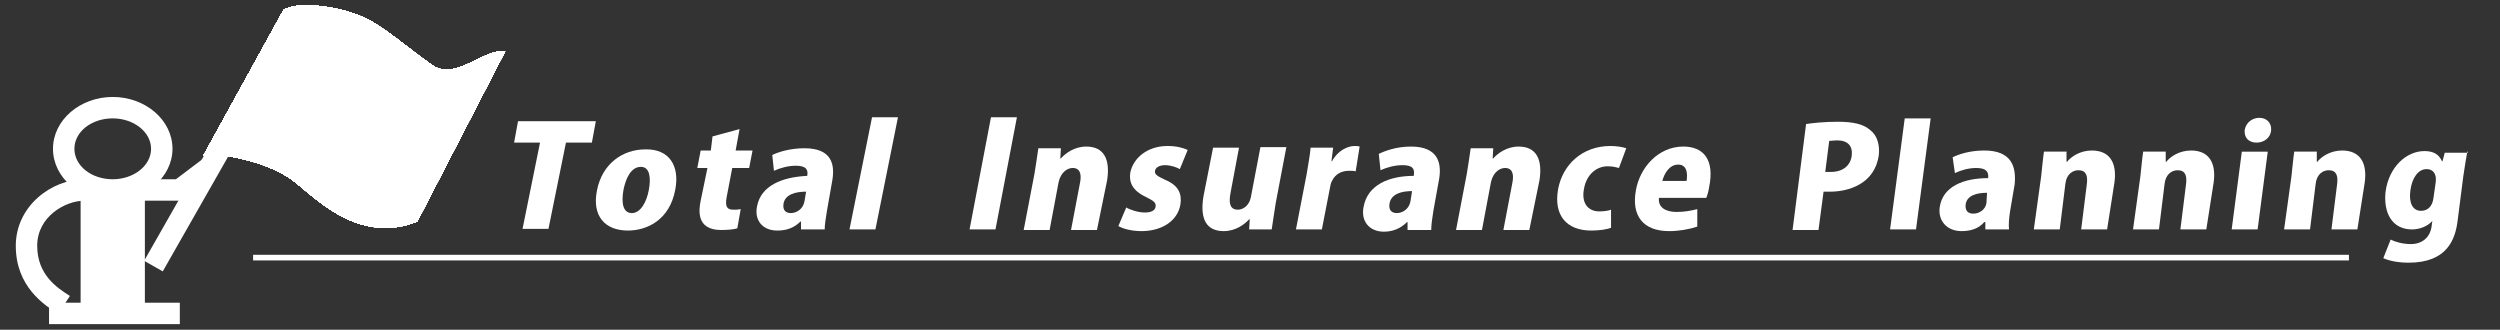 <?xml version="1.0" encoding="utf-8"?>
<!-- Generator: Adobe Illustrator 23.0.0, SVG Export Plug-In . SVG Version: 6.00 Build 0)  -->
<svg version="1.1" id="レイヤー_1" xmlns="http://www.w3.org/2000/svg" xmlns:xlink="http://www.w3.org/1999/xlink" x="0px"
	 y="0px" viewBox="0 0 443.5 58.5" style="enable-background:new 0 0 443.5 58.5;" xml:space="preserve">
<rect x="0" y="0" width="443.5" height="58.5" fill="#333333" stroke="none"/>
<style type="text/css">
	.st0{fill:#FFFFFF;}
	.st1{clip-path:url(#SVGID_3_);fill:#FFFFFF;}
	.st2{clip-path:url(#SVGID_5_);fill:#FFFFFF;}
	.st3{clip-path:url(#SVGID_7_);fill:#FFFFFF;}
	.st4{clip-path:url(#SVGID_9_);fill:#FFFFFF;}
	.st5{clip-path:url(#SVGID_11_);fill:#FFFFFF;}
	.st6{clip-path:url(#SVGID_13_);fill:#FFFFFF;}
	.st7{clip-path:url(#SVGID_15_);fill:#FFFFFF;}
	.st8{clip-path:url(#SVGID_17_);fill:#FFFFFF;}
	.st9{clip-path:url(#SVGID_19_);fill:#FFFFFF;}
	.st10{clip-path:url(#SVGID_21_);fill:#FFFFFF;}
	.st11{clip-path:url(#SVGID_23_);fill:#FFFFFF;}
	.st12{clip-path:url(#SVGID_25_);fill:#FFFFFF;}
	.st13{clip-path:url(#SVGID_27_);fill:#FFFFFF;}
	.st14{clip-path:url(#SVGID_29_);fill:#FFFFFF;}
	.st15{clip-path:url(#SVGID_31_);fill:#FFFFFF;}
	.st16{clip-path:url(#SVGID_33_);fill:#FFFFFF;}
	.st17{clip-path:url(#SVGID_35_);fill:#FFFFFF;}
	.st18{clip-path:url(#SVGID_37_);fill:#FFFFFF;}
	.st19{clip-path:url(#SVGID_39_);fill:#FFFFFF;}
	.st20{clip-path:url(#SVGID_41_);fill:#FFFFFF;}
	.st21{clip-path:url(#SVGID_43_);fill:#FFFFFF;}
	.st22{clip-path:url(#SVGID_45_);fill:#FFFFFF;}
	.st23{clip-path:url(#SVGID_47_);fill:#FFFFFF;}
	.st24{clip-path:url(#SVGID_49_);fill:#FFFFFF;}
	.st25{clip-path:url(#SVGID_51_);fill:#FFFFFF;}
	.st26{clip-path:url(#SVGID_53_);fill:#FFFFFF;}
	.st27{clip-path:url(#SVGID_55_);fill:#FFFFFF;}
	.st28{clip-path:url(#SVGID_57_);fill:#FFFFFF;}
	.st29{clip-path:url(#SVGID_59_);fill:#FFFFFF;}
	.st30{clip-path:url(#SVGID_61_);fill:#FFFFFF;}
	.st31{clip-path:url(#SVGID_63_);fill:#FFFFFF;}
	.st32{clip-path:url(#SVGID_65_);fill:#FFFFFF;}
	.st33{clip-path:url(#SVGID_67_);fill:#FFFFFF;}
	.st34{clip-path:url(#SVGID_69_);fill:#FFFFFF;}
	.st35{clip-path:url(#SVGID_71_);fill:#FFFFFF;}
	.st36{clip-path:url(#SVGID_73_);fill:#FFFFFF;}
	.st37{clip-path:url(#SVGID_75_);fill:#FFFFFF;}
	.st38{clip-path:url(#SVGID_77_);fill:#FFFFFF;}
	.st39{clip-path:url(#SVGID_79_);fill:#FFFFFF;}
	.st40{clip-path:url(#SVGID_81_);fill:#FFFFFF;}
	.st41{clip-path:url(#SVGID_83_);fill:#FFFFFF;}
	.st42{clip-path:url(#SVGID_85_);fill:#FFFFFF;}
	.st43{clip-path:url(#SVGID_87_);fill:#FFFFFF;}
	.st44{clip-path:url(#SVGID_89_);fill:#FFFFFF;}
	.st45{clip-path:url(#SVGID_91_);fill:#FFFFFF;}
	.st46{clip-path:url(#SVGID_93_);fill:#FFFFFF;}
	.st47{clip-path:url(#SVGID_95_);fill:#FFFFFF;}
	.st48{clip-path:url(#SVGID_97_);fill:#FFFFFF;}
	.st49{clip-path:url(#SVGID_99_);fill:#FFFFFF;}
	.st50{clip-path:url(#SVGID_101_);fill:#FFFFFF;}
	.st51{clip-path:url(#SVGID_103_);fill:#FFFFFF;}
	.st52{clip-path:url(#SVGID_105_);fill:#FFFFFF;}
	.st53{clip-path:url(#SVGID_107_);fill:#FFFFFF;}
	.st54{clip-path:url(#SVGID_109_);fill:#FFFFFF;}
	.st55{clip-path:url(#SVGID_111_);fill:#FFFFFF;}
	.st56{clip-path:url(#SVGID_113_);fill:#FFFFFF;}
	.st57{clip-path:url(#SVGID_115_);fill:#FFFFFF;}
	.st58{clip-path:url(#SVGID_117_);fill:#FFFFFF;}
	.st59{clip-path:url(#SVGID_119_);fill:#FFFFFF;}
	.st60{clip-path:url(#SVGID_121_);fill:#FFFFFF;}
	.st61{clip-path:url(#SVGID_123_);fill:#FFFFFF;}
	.st62{clip-path:url(#SVGID_125_);fill:#FFFFFF;}
	.st63{clip-path:url(#SVGID_127_);fill:#FFFFFF;}
	.st64{clip-path:url(#SVGID_129_);fill:#FFFFFF;}
	.st65{clip-path:url(#SVGID_131_);fill:#FFFFFF;}
	.st66{clip-path:url(#SVGID_133_);fill:#FFFFFF;}
	.st67{clip-path:url(#SVGID_135_);fill:#FFFFFF;}
	.st68{clip-path:url(#SVGID_137_);fill:#FFFFFF;}
	.st69{clip-path:url(#SVGID_139_);fill:#FFFFFF;}
	.st70{clip-path:url(#SVGID_141_);fill:#FFFFFF;}
	.st71{clip-path:url(#SVGID_143_);fill:#FFFFFF;}
	.st72{clip-path:url(#SVGID_145_);fill:#FFFFFF;}
	.st73{clip-path:url(#SVGID_147_);fill:#FFFFFF;}
	.st74{clip-path:url(#SVGID_149_);fill:#FFFFFF;}
	.st75{clip-path:url(#SVGID_159_);fill:#FFFFFF;}
	.st76{clip-path:url(#SVGID_161_);fill:#FFFFFF;}
	.st77{clip-path:url(#SVGID_163_);fill:#FFFFFF;}
	.st78{clip-path:url(#SVGID_165_);fill:#FFFFFF;}
	.st79{clip-path:url(#SVGID_167_);fill:#FFFFFF;}
	.st80{clip-path:url(#SVGID_169_);fill:#FFFFFF;}
	.st81{clip-path:url(#SVGID_173_);fill:#FFFFFF;}
	.st82{clip-path:url(#SVGID_175_);fill:#FFFFFF;}
	.st83{clip-path:url(#SVGID_177_);fill:#FFFFFF;}
	.st84{clip-path:url(#SVGID_179_);fill:#FFFFFF;}
	.st85{clip-path:url(#SVGID_181_);fill:#FFFFFF;}
	.st86{clip-path:url(#SVGID_183_);fill:#FFFFFF;}
	.st87{clip-path:url(#SVGID_185_);fill:#FFFFFF;}
	.st88{clip-path:url(#SVGID_187_);fill:#FFFFFF;}
	.st89{clip-path:url(#SVGID_189_);fill:#FFFFFF;}
	.st90{clip-path:url(#SVGID_191_);fill:#FFFFFF;}
	.st91{clip-path:url(#SVGID_193_);fill:#FFFFFF;}
	.st92{clip-path:url(#SVGID_195_);fill:#FFFFFF;}
	.st93{clip-path:url(#SVGID_197_);fill:#FFFFFF;}
	.st94{clip-path:url(#SVGID_199_);fill:#FFFFFF;}
	.st95{clip-path:url(#SVGID_201_);fill:#FFFFFF;}
	.st96{clip-path:url(#SVGID_203_);fill:#FFFFFF;}
	.st97{clip-path:url(#SVGID_205_);fill:#FFFFFF;}
	.st98{clip-path:url(#SVGID_207_);fill:#FFFFFF;}
	.st99{clip-path:url(#SVGID_209_);fill:#FFFFFF;}
	.st100{clip-path:url(#SVGID_211_);fill:#FFFFFF;}
	.st101{clip-path:url(#SVGID_213_);fill:#FFFFFF;}
	.st102{clip-path:url(#SVGID_215_);fill:#FFFFFF;}
	.st103{clip-path:url(#SVGID_217_);fill:#FFFFFF;}
	.st104{clip-path:url(#SVGID_219_);fill:#FFFFFF;}
	.st105{clip-path:url(#SVGID_221_);fill:#FFFFFF;}
	.st106{clip-path:url(#SVGID_223_);fill:#FFFFFF;}
	.st107{clip-path:url(#SVGID_225_);fill:#FFFFFF;}
	.st108{clip-path:url(#SVGID_227_);fill:#FFFFFF;}
	.st109{fill:none;stroke:#FFFFFF;stroke-miterlimit:10;}
</style>
<g>
	<g>
		<g>
			<path class="st0" d="M105,25.3h-4.6l-3.1,15.3h-4.6l3.1-15.3h-4.6l0.7-3.8h13.8L105,25.3z"/>
		</g>
		<g>
			<path class="st0" d="M119.8,33.6c-1,5.5-5.1,7.3-8.4,7.3c-4.1,0-6.4-2.6-5.5-7.1c0.9-4.7,4.5-7.3,8.6-7.3
				C118.7,26.4,120.6,29.4,119.8,33.6z M113.7,29.6c-1.8,0-2.7,2.1-3.1,4.1c-0.4,2.3-0.1,4.1,1.5,4.1c1.5,0,2.6-1.9,3-4.1
				C115.5,31.6,115.3,29.6,113.7,29.6z"/>
		</g>
		<g>
			<path class="st0" d="M126.4,24.2l4.8-1.3l-0.7,3.8h3l-0.6,3.1h-3l-1,5.2c-0.3,1.7,0.1,2.2,1.2,2.2c0.5,0,0.8,0,1.3-0.1l-0.6,3.4
				c-0.6,0.2-1.7,0.3-2.9,0.3c-4.5,0-3.9-3.7-3.6-5.2l1.2-5.8h-1.8l0.6-3.1h1.8L126.4,24.2z"/>
		</g>
		<g>
			<path class="st0" d="M146.7,37.4c-0.2,1.3-0.4,2.4-0.4,3.3h-4.2v-1.4H142c-1.2,1.2-2.6,1.6-4.1,1.6c-2.7,0-4.1-1.9-3.6-4.3
				c0.7-3.7,4.5-5.2,8.9-5.4c0.2-1-0.1-1.8-2-1.8c-1.4,0-2.8,0.4-3.9,0.9l-0.3-2.8c1-0.5,3.1-1.2,5.7-1.2c4.9,0,5.5,2.9,4.9,6
				L146.7,37.4z M143,34c-1.9,0-3.7,0.5-4,2.1c-0.2,1.2,0.4,1.7,1.3,1.7c0.9,0,2.1-0.6,2.4-2L143,34z"/>
		</g>
		<g>
			<path class="st0" d="M155.3,40.7h-4.6l4-19.9h4.6L155.3,40.7z"/>
		</g>
	</g>
	<g>
		<g>
			<path class="st0" d="M175.8,20.8h4.6l-3.8,19.9H172L175.8,20.8z"/>
		</g>
		<g>
			<path class="st0" d="M194.6,40.8h-4.6l1.6-8.4c0.3-1.5,0-2.6-1.3-2.6c-0.9,0-2.1,0.7-2.5,2.5l-1.6,8.5h-4.6l1.9-9.9
				c0.3-1.7,0.5-3.3,0.7-4.6h4l-0.1,1.8h0.1c0.8-0.9,2.4-2.1,4.5-2.1c3.1,0,4.3,2.2,3.7,6L194.6,40.8z"/>
		</g>
		<g>
			<path class="st0" d="M209.3,30c-0.5-0.3-1.6-0.7-2.6-0.7s-1.7,0.4-1.8,1c-0.1,0.6,0.3,0.9,1.8,1.6c2.4,1,3,2.5,2.7,4.4
				c-0.5,2.9-3.3,4.7-6.9,4.7c-1.7,0-3.3-0.4-4.1-0.9l1.4-3.3c0.6,0.4,2.1,0.9,3.3,0.9c1.2,0,1.8-0.4,1.9-1c0.1-0.7-0.2-1-1.6-1.7
				c-2.6-1.2-3.1-2.7-2.9-4.3c0.5-2.7,3.1-4.8,6.6-4.8c1.6,0,2.7,0.3,3.6,0.7L209.3,30z"/>
		</g>
		<g>
			<path class="st0" d="M226.3,36.1c-0.3,1.8-0.5,3.4-0.7,4.6h-4l0.1-1.8h-0.1c-0.8,0.9-2.4,2.1-4.5,2.1c-3,0-4.3-2-3.6-6.2l1.7-8.6
				h4.6l-1.5,8c-0.4,2,0,3,1.3,3c0.9,0,2-0.7,2.3-2.2l1.7-8.9h4.6L226.3,36.1z"/>
		</g>
		<g>
			<path class="st0" d="M240.5,30.4c-0.3-0.1-0.6-0.1-1.2-0.1c-1.2,0-2.4,0.5-3,1.8c-0.2,0.3-0.3,0.8-0.4,1.4l-1.4,7.2h-4.6l1.9-9.8
				c0.3-1.9,0.6-3.4,0.7-4.7h4l-0.3,2.4h0.1c1-1.9,2.8-2.7,4-2.7c0.4,0,0.6,0,0.9,0.1L240.5,30.4z"/>
		</g>
		<g>
			<path class="st0" d="M254.3,37.3c-0.2,1.3-0.4,2.5-0.4,3.5h-4.2v-1.4h-0.1c-1.2,1.2-2.6,1.7-4.1,1.7c-2.7,0-4.1-2-3.6-4.4
				c0.7-3.9,4.5-5.5,8.9-5.5c0.2-1.2-0.1-1.9-2-1.9c-1.4,0-2.8,0.4-3.9,0.9l-0.3-2.9c1-0.5,3.1-1.3,5.7-1.3c4.9,0,5.6,3,4.9,6.3
				L254.3,37.3z M250.5,33.9c-1.9,0-3.7,0.5-4,2.2c-0.2,1.2,0.4,1.7,1.3,1.7c0.9,0,2.1-0.6,2.4-2L250.5,33.9z"/>
		</g>
		<g>
			<path class="st0" d="M271.3,40.8h-4.6l1.6-8.4c0.3-1.5,0-2.6-1.3-2.6c-0.9,0-2.1,0.7-2.5,2.5l-1.6,8.5h-4.6l1.9-9.9
				c0.3-1.7,0.5-3.3,0.7-4.6h4l-0.1,1.8h0.1c0.8-0.9,2.4-2.1,4.5-2.1c3.1,0,4.3,2.2,3.7,6L271.3,40.8z"/>
		</g>
		<g>
			<path class="st0" d="M285.8,40.4c-0.7,0.3-2.1,0.5-3.5,0.5c-4.4,0-6.7-2.7-5.9-7.3c0.8-4.4,4.3-7.7,9.3-7.7
				c1.2,0,2.2,0.2,2.8,0.4l-1.3,3.5c-0.4-0.1-1-0.3-2-0.3c-2.1,0-3.8,1.6-4.2,4c-0.5,2.5,0.7,4,2.7,4c0.8,0,1.6-0.1,2.1-0.3
				L285.8,40.4z"/>
		</g>
		<g>
			<path class="st0" d="M301.1,40.2c-1.5,0.5-3.3,0.8-5,0.8c-4.6,0-6.7-2.7-5.9-7.2c0.7-4.1,4-7.8,8.4-7.8c3.6,0,5.6,2.3,4.6,7.2
				c-0.1,0.7-0.3,1.4-0.5,1.9h-8.4c-0.2,1.7,1.2,2.5,3.1,2.5c1.4,0,2.5-0.2,3.7-0.5V40.2z M299.2,32.1c0.2-1.3,0.1-2.9-1.5-2.9
				c-1.6,0-2.5,1.7-2.8,2.9H299.2z"/>
		</g>
	</g>
	<g>
		<g>
			<path class="st0" d="M320.4,22c1.4-0.2,3.3-0.4,5.6-0.4c2.7,0,4.6,0.4,5.8,1.5c1.2,0.9,1.7,2.6,1.5,4.4c-0.7,5.2-5.5,6.5-8.6,6.5
				c-0.4,0-0.8,0-1.2,0l-0.9,6.8h-4.6L320.4,22z M323.8,30.5c0.3,0,0.5,0,1,0c2.2,0,3.5-1.2,3.7-2.9s-0.7-2.7-2.6-2.7
				c-0.6,0-1.2,0.1-1.4,0.1L323.8,30.5z"/>
		</g>
		<g>
			<path class="st0" d="M339.9,40.7h-4.6l2.6-19.7h4.6L339.9,40.7z"/>
		</g>
		<g>
			<path class="st0" d="M356.6,37.4c-0.2,1.3-0.3,2.4-0.2,3.3h-4.2v-1.3H352c-1,1.2-2.5,1.6-4,1.6c-2.7,0-4.2-1.9-3.9-4.2
				c0.5-3.7,4.2-5.2,8.6-5.2c0.1-1-0.2-1.8-2.1-1.8c-1.4,0-2.7,0.4-3.8,0.9l-0.4-2.8c1-0.5,3-1.2,5.6-1.2c4.9,0,5.7,2.9,5.4,6
				L356.6,37.4z M352.5,34.2c-1.9,0-3.6,0.5-3.8,2.1c-0.1,1.2,0.5,1.6,1.4,1.6c0.9,0,2.1-0.6,2.3-1.9L352.5,34.2z"/>
		</g>
		<g>
			<path class="st0" d="M373.8,40.7h-4.6l1-8c0.2-1.5-0.1-2.5-1.5-2.5c-0.9,0-2.1,0.6-2.3,2.4l-1,8.1h-4.6l1.3-9.4
				c0.2-1.7,0.3-3.1,0.5-4.4h4v1.8h0.1c0.7-0.9,2.3-2,4.4-2c3.1,0,4.5,2.1,4,5.7L373.8,40.7z"/>
		</g>
		<g>
			<path class="st0" d="M391.4,40.7h-4.6l1-8c0.2-1.5-0.1-2.5-1.5-2.5c-0.9,0-2.1,0.6-2.3,2.4l-1,8.1h-4.6l1.3-9.4
				c0.2-1.7,0.3-3.1,0.5-4.4h4v1.8h0.1c0.7-0.9,2.3-2,4.4-2c3.1,0,4.5,2.1,4,5.7L391.4,40.7z"/>
		</g>
		<g>
			<path class="st0" d="M400.3,25.3c-1.4,0-2.2-0.9-2.1-2.2c0.2-1.3,1.3-2.2,2.6-2.2s2.2,0.9,2.1,2.2S401.7,25.3,400.3,25.3z
				 M400.5,40.7h-4.6l1.8-13.8h4.6L400.5,40.7z"/>
		</g>
		<g>
			<path class="st0" d="M418.2,40.7h-4.6l1-8c0.2-1.5-0.1-2.5-1.5-2.5c-0.9,0-2.1,0.6-2.3,2.4l-1,8.1h-4.6l1.3-9.4
				c0.2-1.7,0.3-3.1,0.5-4.4h4v1.8h0.1c0.7-0.9,2.3-2,4.4-2c3.1,0,4.5,2.1,4,5.7L418.2,40.7z"/>
		</g>
		<g>
			<path class="st0" d="M437.7,26.9c-0.2,1-0.4,2.4-0.7,4.3l-1,7.8c-0.4,3.5-1.9,7.6-8.7,7.6c-1.8,0-3.4-0.3-4.5-0.8l1.3-3.3
				c0.8,0.4,2.1,0.8,3.6,0.8c2,0,3.5-1.2,3.7-3.4l0.1-0.7l0,0c-0.8,0.9-2.2,1.5-3.6,1.5c-3.6,0-5.1-3-4.7-6.7
				c0.6-4.4,3.7-7.2,6.9-7.2c1.6,0,2.6,0.6,3.1,1.8h0.1l0.4-1.5h4.1V26.9z M432.1,32.3c0.2-1.6-0.6-2.3-1.6-2.3
				c-1.5,0-2.6,1.5-2.9,3.8c-0.3,2.2,0.4,3.6,1.9,3.6c1,0,2-0.6,2.2-2.3L432.1,32.3z"/>
		</g>
	</g>
</g>
<g>
	<g>
		<path class="st0" d="M20,35.6c-5.8,0-10.6-4.1-10.6-9.2s4.8-9.2,10.6-9.2s10.6,4.1,10.6,9.2C30.6,31.4,25.8,35.6,20,35.6z M20,21
			c-3.8,0-6.8,2.4-6.8,5.4s3,5.4,6.8,5.4c3.7,0,6.8-2.4,6.8-5.4S23.7,21,20,21z"/>
	</g>
	<g>
		<rect x="14.3" y="33" class="st0" width="11.4" height="22.6"/>
	</g>
	<g>
		<rect x="8.7" y="53.7" class="st0" width="23.2" height="3.8"/>
	</g>
	<g>
		<path class="st0" d="M10.3,55.7c-2.4-1.6-7.5-4.8-7.5-12.1c0-7,6.3-11.8,12.2-11.8v3.8c-3.4,0-8.4,2.8-8.4,8s3.6,7.5,5.8,8.9
			L10.3,55.7z"/>
	</g>
	<g>
		<polygon class="st0" points="32.5,35.6 25,35.6 25,31.8 31.2,31.8 36.1,28.1 38.4,31.1 		"/>
	</g>
	<g>
		
			<rect x="14.3" y="23.1" transform="matrix(0.495 -0.869 0.869 0.495 -1.583 47.256)" class="st0" width="51.1" height="3.8"/>
	</g>
	<g>
		<g>
			<g>
				<path id="SVGID_1_" class="st0" d="M36.1,27.6c2.6-0.6,11.6,0.9,16.4,4.8c4.7,3.9,11.8,10.7,21.5,6.9L89.6,9.1
					c-3.9-0.4-8.8,5.3-12.9,2.5s-9-7.3-12.9-8.8c-3.8-1.6-11-2.7-13.5-1L36.1,27.6z"/>
			</g>
			<g>
				<defs>
					<path id="SVGID_2_" d="M36.1,27.6c2.6-0.6,11.6,0.9,16.4,4.8c4.7,3.9,11.8,10.7,21.5,6.9L89.6,9.1c-3.9-0.4-8.8,5.3-12.9,2.5
						s-9-7.3-12.9-8.8c-3.8-1.6-11-2.7-13.5-1L36.1,27.6z"/>
				</defs>
				<use xlink:href="#SVGID_2_"  style="overflow:visible;fill:#FFFFFF;"/>
				<clipPath id="SVGID_3_">
					<use xlink:href="#SVGID_2_"  style="overflow:visible;"/>
				</clipPath>
				<polygon class="st1" points="51.4,0.1 36.1,24.5 36.1,0.1 				"/>
			</g>
			<g>
				<defs>
					<path id="SVGID_4_" d="M36.1,27.6c2.6-0.6,11.6,0.9,16.4,4.8c4.7,3.9,11.8,10.7,21.5,6.9L89.6,9.1c-3.9-0.4-8.8,5.3-12.9,2.5
						s-9-7.3-12.9-8.8c-3.8-1.6-11-2.7-13.5-1L36.1,27.6z"/>
				</defs>
				<use xlink:href="#SVGID_4_"  style="overflow:visible;fill:#FFFFFF;"/>
				<clipPath id="SVGID_5_">
					<use xlink:href="#SVGID_4_"  style="overflow:visible;"/>
				</clipPath>
				<polygon class="st2" points="51.8,0.1 36.1,25.1 36.1,24.5 51.4,0.1 				"/>
			</g>
			<g>
				<defs>
					<path id="SVGID_6_" d="M36.1,27.6c2.6-0.6,11.6,0.9,16.4,4.8c4.7,3.9,11.8,10.7,21.5,6.9L89.6,9.1c-3.9-0.4-8.8,5.3-12.9,2.5
						s-9-7.3-12.9-8.8c-3.8-1.6-11-2.7-13.5-1L36.1,27.6z"/>
				</defs>
				<use xlink:href="#SVGID_6_"  style="overflow:visible;fill:#FFFFFF;"/>
				<clipPath id="SVGID_7_">
					<use xlink:href="#SVGID_6_"  style="overflow:visible;"/>
				</clipPath>
				<polygon class="st3" points="52.2,0.1 36.1,25.8 36.1,25.1 51.8,0.1 				"/>
			</g>
			<g>
				<defs>
					<path id="SVGID_8_" d="M36.1,27.6c2.6-0.6,11.6,0.9,16.4,4.8c4.7,3.9,11.8,10.7,21.5,6.9L89.6,9.1c-3.9-0.4-8.8,5.3-12.9,2.5
						s-9-7.3-12.9-8.8c-3.8-1.6-11-2.7-13.5-1L36.1,27.6z"/>
				</defs>
				<use xlink:href="#SVGID_8_"  style="overflow:visible;fill:#FFFFFF;"/>
				<clipPath id="SVGID_9_">
					<use xlink:href="#SVGID_8_"  style="overflow:visible;"/>
				</clipPath>
				<polygon class="st4" points="52.6,0.1 36.1,26.5 36.1,25.8 52.2,0.1 				"/>
			</g>
			<g>
				<defs>
					<path id="SVGID_10_" d="M36.1,27.6c2.6-0.6,11.6,0.9,16.4,4.8c4.7,3.9,11.8,10.7,21.5,6.9L89.6,9.1c-3.9-0.4-8.8,5.3-12.9,2.5
						s-9-7.3-12.9-8.8c-3.8-1.6-11-2.7-13.5-1L36.1,27.6z"/>
				</defs>
				<use xlink:href="#SVGID_10_"  style="overflow:visible;fill:#FFFFFF;"/>
				<clipPath id="SVGID_11_">
					<use xlink:href="#SVGID_10_"  style="overflow:visible;"/>
				</clipPath>
				<polygon class="st5" points="53,0.1 36.1,27.1 36.1,26.5 52.6,0.1 				"/>
			</g>
			<g>
				<defs>
					<path id="SVGID_12_" d="M36.1,27.6c2.6-0.6,11.6,0.9,16.4,4.8c4.7,3.9,11.8,10.7,21.5,6.9L89.6,9.1c-3.9-0.4-8.8,5.3-12.9,2.5
						s-9-7.3-12.9-8.8c-3.8-1.6-11-2.7-13.5-1L36.1,27.6z"/>
				</defs>
				<use xlink:href="#SVGID_12_"  style="overflow:visible;fill:#FFFFFF;"/>
				<clipPath id="SVGID_13_">
					<use xlink:href="#SVGID_12_"  style="overflow:visible;"/>
				</clipPath>
				<polygon class="st6" points="53.4,0.1 36.1,27.8 36.1,27.1 53,0.1 				"/>
			</g>
			<g>
				<defs>
					<path id="SVGID_14_" d="M36.1,27.6c2.6-0.6,11.6,0.9,16.4,4.8c4.7,3.9,11.8,10.7,21.5,6.9L89.6,9.1c-3.9-0.4-8.8,5.3-12.9,2.5
						s-9-7.3-12.9-8.8c-3.8-1.6-11-2.7-13.5-1L36.1,27.6z"/>
				</defs>
				<use xlink:href="#SVGID_14_"  style="overflow:visible;fill:#FFFFFF;"/>
				<clipPath id="SVGID_15_">
					<use xlink:href="#SVGID_14_"  style="overflow:visible;"/>
				</clipPath>
				<polygon class="st7" points="53.8,0.1 36.1,28.4 36.1,27.8 53.4,0.1 				"/>
			</g>
			<g>
				<defs>
					<path id="SVGID_16_" d="M36.1,27.6c2.6-0.6,11.6,0.9,16.4,4.8c4.7,3.9,11.8,10.7,21.5,6.9L89.6,9.1c-3.9-0.4-8.8,5.3-12.9,2.5
						s-9-7.3-12.9-8.8c-3.8-1.6-11-2.7-13.5-1L36.1,27.6z"/>
				</defs>
				<use xlink:href="#SVGID_16_"  style="overflow:visible;fill:#FFFFFF;"/>
				<clipPath id="SVGID_17_">
					<use xlink:href="#SVGID_16_"  style="overflow:visible;"/>
				</clipPath>
				<polygon class="st8" points="54.2,0.1 36.1,29.1 36.1,28.4 53.8,0.1 				"/>
			</g>
			<g>
				<defs>
					<path id="SVGID_18_" d="M36.1,27.6c2.6-0.6,11.6,0.9,16.4,4.8c4.7,3.9,11.8,10.7,21.5,6.9L89.6,9.1c-3.9-0.4-8.8,5.3-12.9,2.5
						s-9-7.3-12.9-8.8c-3.8-1.6-11-2.7-13.5-1L36.1,27.6z"/>
				</defs>
				<use xlink:href="#SVGID_18_"  style="overflow:visible;fill:#FFFFFF;"/>
				<clipPath id="SVGID_19_">
					<use xlink:href="#SVGID_18_"  style="overflow:visible;"/>
				</clipPath>
				<polygon class="st9" points="54.6,0.1 36.4,29.3 36.1,29.1 36.1,29.1 54.2,0.1 				"/>
			</g>
			<g>
				<defs>
					<path id="SVGID_20_" d="M36.1,27.6c2.6-0.6,11.6,0.9,16.4,4.8c4.7,3.9,11.8,10.7,21.5,6.9L89.6,9.1c-3.9-0.4-8.8,5.3-12.9,2.5
						s-9-7.3-12.9-8.8c-3.8-1.6-11-2.7-13.5-1L36.1,27.6z"/>
				</defs>
				<use xlink:href="#SVGID_20_"  style="overflow:visible;fill:#FFFFFF;"/>
				<clipPath id="SVGID_21_">
					<use xlink:href="#SVGID_20_"  style="overflow:visible;"/>
				</clipPath>
				<polygon class="st10" points="55,0.1 36.7,29.5 36.4,29.3 54.6,0.1 				"/>
			</g>
			<g>
				<defs>
					<path id="SVGID_22_" d="M36.1,27.6c2.6-0.6,11.6,0.9,16.4,4.8c4.7,3.9,11.8,10.7,21.5,6.9L89.6,9.1c-3.9-0.4-8.8,5.3-12.9,2.5
						s-9-7.3-12.9-8.8c-3.8-1.6-11-2.7-13.5-1L36.1,27.6z"/>
				</defs>
				<use xlink:href="#SVGID_22_"  style="overflow:visible;fill:#FFFFFF;"/>
				<clipPath id="SVGID_23_">
					<use xlink:href="#SVGID_22_"  style="overflow:visible;"/>
				</clipPath>
				<polygon class="st11" points="55.5,0.1 37,29.6 36.7,29.5 55,0.1 				"/>
			</g>
			<g>
				<defs>
					<path id="SVGID_24_" d="M36.1,27.6c2.6-0.6,11.6,0.9,16.4,4.8c4.7,3.9,11.8,10.7,21.5,6.9L89.6,9.1c-3.9-0.4-8.8,5.3-12.9,2.5
						s-9-7.3-12.9-8.8c-3.8-1.6-11-2.7-13.5-1L36.1,27.6z"/>
				</defs>
				<use xlink:href="#SVGID_24_"  style="overflow:visible;fill:#FFFFFF;"/>
				<clipPath id="SVGID_25_">
					<use xlink:href="#SVGID_24_"  style="overflow:visible;"/>
				</clipPath>
				<polygon class="st12" points="55.9,0.1 37.3,29.8 37,29.6 55.5,0.1 				"/>
			</g>
			<g>
				<defs>
					<path id="SVGID_26_" d="M36.1,27.6c2.6-0.6,11.6,0.9,16.4,4.8c4.7,3.9,11.8,10.7,21.5,6.9L89.6,9.1c-3.9-0.4-8.8,5.3-12.9,2.5
						s-9-7.3-12.9-8.8c-3.8-1.6-11-2.7-13.5-1L36.1,27.6z"/>
				</defs>
				<use xlink:href="#SVGID_26_"  style="overflow:visible;fill:#FFFFFF;"/>
				<clipPath id="SVGID_27_">
					<use xlink:href="#SVGID_26_"  style="overflow:visible;"/>
				</clipPath>
				<polygon class="st13" points="56.3,0.1 37.6,30 37.3,29.8 55.9,0.1 				"/>
			</g>
			<g>
				<defs>
					<path id="SVGID_28_" d="M36.1,27.6c2.6-0.6,11.6,0.9,16.4,4.8c4.7,3.9,11.8,10.7,21.5,6.9L89.6,9.1c-3.9-0.4-8.8,5.3-12.9,2.5
						s-9-7.3-12.9-8.8c-3.8-1.6-11-2.7-13.5-1L36.1,27.6z"/>
				</defs>
				<use xlink:href="#SVGID_28_"  style="overflow:visible;fill:#FFFFFF;"/>
				<clipPath id="SVGID_29_">
					<use xlink:href="#SVGID_28_"  style="overflow:visible;"/>
				</clipPath>
				<polygon class="st14" points="56.7,0.1 37.9,30.2 37.6,30 56.3,0.1 				"/>
			</g>
			<g>
				<defs>
					<path id="SVGID_30_" d="M36.1,27.6c2.6-0.6,11.6,0.9,16.4,4.8c4.7,3.9,11.8,10.7,21.5,6.9L89.6,9.1c-3.9-0.4-8.8,5.3-12.9,2.5
						s-9-7.3-12.9-8.8c-3.8-1.6-11-2.7-13.5-1L36.1,27.6z"/>
				</defs>
				<use xlink:href="#SVGID_30_"  style="overflow:visible;fill:#FFFFFF;"/>
				<clipPath id="SVGID_31_">
					<use xlink:href="#SVGID_30_"  style="overflow:visible;"/>
				</clipPath>
				<polygon class="st15" points="57.1,0.1 38.2,30.4 37.9,30.2 56.7,0.1 				"/>
			</g>
			<g>
				<defs>
					<path id="SVGID_32_" d="M36.1,27.6c2.6-0.6,11.6,0.9,16.4,4.8c4.7,3.9,11.8,10.7,21.5,6.9L89.6,9.1c-3.9-0.4-8.8,5.3-12.9,2.5
						s-9-7.3-12.9-8.8c-3.8-1.6-11-2.7-13.5-1L36.1,27.6z"/>
				</defs>
				<use xlink:href="#SVGID_32_"  style="overflow:visible;fill:#FFFFFF;"/>
				<clipPath id="SVGID_33_">
					<use xlink:href="#SVGID_32_"  style="overflow:visible;"/>
				</clipPath>
				<polygon class="st16" points="57.5,0.1 38.5,30.6 38.2,30.4 57.1,0.1 				"/>
			</g>
			<g>
				<defs>
					<path id="SVGID_34_" d="M36.1,27.6c2.6-0.6,11.6,0.9,16.4,4.8c4.7,3.9,11.8,10.7,21.5,6.9L89.6,9.1c-3.9-0.4-8.8,5.3-12.9,2.5
						s-9-7.3-12.9-8.8c-3.8-1.6-11-2.7-13.5-1L36.1,27.6z"/>
				</defs>
				<use xlink:href="#SVGID_34_"  style="overflow:visible;fill:#FFFFFF;"/>
				<clipPath id="SVGID_35_">
					<use xlink:href="#SVGID_34_"  style="overflow:visible;"/>
				</clipPath>
				<polygon class="st17" points="57.9,0.1 38.8,30.7 38.5,30.6 57.5,0.1 				"/>
			</g>
			<g>
				<defs>
					<path id="SVGID_36_" d="M36.1,27.6c2.6-0.6,11.6,0.9,16.4,4.8c4.7,3.9,11.8,10.7,21.5,6.9L89.6,9.1c-3.9-0.4-8.8,5.3-12.9,2.5
						s-9-7.3-12.9-8.8c-3.8-1.6-11-2.7-13.5-1L36.1,27.6z"/>
				</defs>
				<use xlink:href="#SVGID_36_"  style="overflow:visible;fill:#FFFFFF;"/>
				<clipPath id="SVGID_37_">
					<use xlink:href="#SVGID_36_"  style="overflow:visible;"/>
				</clipPath>
				<polygon class="st18" points="58.3,0.1 39.1,30.9 38.8,30.7 57.9,0.1 				"/>
			</g>
			<g>
				<defs>
					<path id="SVGID_38_" d="M36.1,27.6c2.6-0.6,11.6,0.9,16.4,4.8c4.7,3.9,11.8,10.7,21.5,6.9L89.6,9.1c-3.9-0.4-8.8,5.3-12.9,2.5
						s-9-7.3-12.9-8.8c-3.8-1.6-11-2.7-13.5-1L36.1,27.6z"/>
				</defs>
				<use xlink:href="#SVGID_38_"  style="overflow:visible;fill:#FFFFFF;"/>
				<clipPath id="SVGID_39_">
					<use xlink:href="#SVGID_38_"  style="overflow:visible;"/>
				</clipPath>
				<polygon class="st19" points="58.7,0.1 39.4,31.1 39.1,30.9 58.3,0.1 				"/>
			</g>
			<g>
				<defs>
					<path id="SVGID_40_" d="M36.1,27.6c2.6-0.6,11.6,0.9,16.4,4.8c4.7,3.9,11.8,10.7,21.5,6.9L89.6,9.1c-3.9-0.4-8.8,5.3-12.9,2.5
						s-9-7.3-12.9-8.8c-3.8-1.6-11-2.7-13.5-1L36.1,27.6z"/>
				</defs>
				<use xlink:href="#SVGID_40_"  style="overflow:visible;fill:#FFFFFF;"/>
				<clipPath id="SVGID_41_">
					<use xlink:href="#SVGID_40_"  style="overflow:visible;"/>
				</clipPath>
				<polygon class="st20" points="59.1,0.1 39.7,31.3 39.4,31.1 58.7,0.1 				"/>
			</g>
			<g>
				<defs>
					<path id="SVGID_42_" d="M36.1,27.6c2.6-0.6,11.6,0.9,16.4,4.8c4.7,3.9,11.8,10.7,21.5,6.9L89.6,9.1c-3.9-0.4-8.8,5.3-12.9,2.5
						s-9-7.3-12.9-8.8c-3.8-1.6-11-2.7-13.5-1L36.1,27.6z"/>
				</defs>
				<use xlink:href="#SVGID_42_"  style="overflow:visible;fill:#FFFFFF;"/>
				<clipPath id="SVGID_43_">
					<use xlink:href="#SVGID_42_"  style="overflow:visible;"/>
				</clipPath>
				<polygon class="st21" points="59.5,0.1 39.9,31.5 39.7,31.3 59.1,0.1 				"/>
			</g>
			<g>
				<defs>
					<path id="SVGID_44_" d="M36.1,27.6c2.6-0.6,11.6,0.9,16.4,4.8c4.7,3.9,11.8,10.7,21.5,6.9L89.6,9.1c-3.9-0.4-8.8,5.3-12.9,2.5
						s-9-7.3-12.9-8.8c-3.8-1.6-11-2.7-13.5-1L36.1,27.6z"/>
				</defs>
				<use xlink:href="#SVGID_44_"  style="overflow:visible;fill:#FFFFFF;"/>
				<clipPath id="SVGID_45_">
					<use xlink:href="#SVGID_44_"  style="overflow:visible;"/>
				</clipPath>
				<polygon class="st22" points="60,0.1 40.2,31.7 39.9,31.5 59.5,0.1 				"/>
			</g>
			<g>
				<defs>
					<path id="SVGID_46_" d="M36.1,27.6c2.6-0.6,11.6,0.9,16.4,4.8c4.7,3.9,11.8,10.7,21.5,6.9L89.6,9.1c-3.9-0.4-8.8,5.3-12.9,2.5
						s-9-7.3-12.9-8.8c-3.8-1.6-11-2.7-13.5-1L36.1,27.6z"/>
				</defs>
				<use xlink:href="#SVGID_46_"  style="overflow:visible;fill:#FFFFFF;"/>
				<clipPath id="SVGID_47_">
					<use xlink:href="#SVGID_46_"  style="overflow:visible;"/>
				</clipPath>
				<polygon class="st23" points="60.4,0.1 40.5,31.8 40.2,31.7 60,0.1 				"/>
			</g>
			<g>
				<defs>
					<path id="SVGID_48_" d="M36.1,27.6c2.6-0.6,11.6,0.9,16.4,4.8c4.7,3.9,11.8,10.7,21.5,6.9L89.6,9.1c-3.9-0.4-8.8,5.3-12.9,2.5
						s-9-7.3-12.9-8.8c-3.8-1.6-11-2.7-13.5-1L36.1,27.6z"/>
				</defs>
				<use xlink:href="#SVGID_48_"  style="overflow:visible;fill:#FFFFFF;"/>
				<clipPath id="SVGID_49_">
					<use xlink:href="#SVGID_48_"  style="overflow:visible;"/>
				</clipPath>
				<polygon class="st24" points="60.8,0.1 40.8,32 40.5,31.8 60.4,0.1 				"/>
			</g>
			<g>
				<defs>
					<path id="SVGID_50_" d="M36.1,27.6c2.6-0.6,11.6,0.9,16.4,4.8c4.7,3.9,11.8,10.7,21.5,6.9L89.6,9.1c-3.9-0.4-8.8,5.3-12.9,2.5
						s-9-7.3-12.9-8.8c-3.8-1.6-11-2.7-13.5-1L36.1,27.6z"/>
				</defs>
				<use xlink:href="#SVGID_50_"  style="overflow:visible;fill:#FFFFFF;"/>
				<clipPath id="SVGID_51_">
					<use xlink:href="#SVGID_50_"  style="overflow:visible;"/>
				</clipPath>
				<polygon class="st25" points="61.2,0.1 41.1,32.2 40.8,32 60.8,0.1 				"/>
			</g>
			<g>
				<defs>
					<path id="SVGID_52_" d="M36.1,27.6c2.6-0.6,11.6,0.9,16.4,4.8c4.7,3.9,11.8,10.7,21.5,6.9L89.6,9.1c-3.9-0.4-8.8,5.3-12.9,2.5
						s-9-7.3-12.9-8.8c-3.8-1.6-11-2.7-13.5-1L36.1,27.6z"/>
				</defs>
				<use xlink:href="#SVGID_52_"  style="overflow:visible;fill:#FFFFFF;"/>
				<clipPath id="SVGID_53_">
					<use xlink:href="#SVGID_52_"  style="overflow:visible;"/>
				</clipPath>
				<polygon class="st26" points="61.6,0.1 41.4,32.4 41.1,32.2 61.2,0.1 				"/>
			</g>
			<g>
				<defs>
					<path id="SVGID_54_" d="M36.1,27.6c2.6-0.6,11.6,0.9,16.4,4.8c4.7,3.9,11.8,10.7,21.5,6.9L89.6,9.1c-3.9-0.4-8.8,5.3-12.9,2.5
						s-9-7.3-12.9-8.8c-3.8-1.6-11-2.7-13.5-1L36.1,27.6z"/>
				</defs>
				<use xlink:href="#SVGID_54_"  style="overflow:visible;fill:#FFFFFF;"/>
				<clipPath id="SVGID_55_">
					<use xlink:href="#SVGID_54_"  style="overflow:visible;"/>
				</clipPath>
				<polygon class="st27" points="62,0.1 41.7,32.6 41.4,32.4 61.6,0.1 				"/>
			</g>
			<g>
				<defs>
					<path id="SVGID_56_" d="M36.1,27.6c2.6-0.6,11.6,0.9,16.4,4.8c4.7,3.9,11.8,10.7,21.5,6.9L89.6,9.1c-3.9-0.4-8.8,5.3-12.9,2.5
						s-9-7.3-12.9-8.8c-3.8-1.6-11-2.7-13.5-1L36.1,27.6z"/>
				</defs>
				<use xlink:href="#SVGID_56_"  style="overflow:visible;fill:#FFFFFF;"/>
				<clipPath id="SVGID_57_">
					<use xlink:href="#SVGID_56_"  style="overflow:visible;"/>
				</clipPath>
				<polygon class="st28" points="62.4,0.1 42,32.8 41.7,32.6 62,0.1 				"/>
			</g>
			<g>
				<defs>
					<path id="SVGID_58_" d="M36.1,27.6c2.6-0.6,11.6,0.9,16.4,4.8c4.7,3.9,11.8,10.7,21.5,6.9L89.6,9.1c-3.9-0.4-8.8,5.3-12.9,2.5
						s-9-7.3-12.9-8.8c-3.8-1.6-11-2.7-13.5-1L36.1,27.6z"/>
				</defs>
				<use xlink:href="#SVGID_58_"  style="overflow:visible;fill:#FFFFFF;"/>
				<clipPath id="SVGID_59_">
					<use xlink:href="#SVGID_58_"  style="overflow:visible;"/>
				</clipPath>
				<polygon class="st29" points="62.8,0.1 42.3,32.9 42,32.8 62.4,0.1 				"/>
			</g>
			<g>
				<defs>
					<path id="SVGID_60_" d="M36.1,27.6c2.6-0.6,11.6,0.9,16.4,4.8c4.7,3.9,11.8,10.7,21.5,6.9L89.6,9.1c-3.9-0.4-8.8,5.3-12.9,2.5
						s-9-7.3-12.9-8.8c-3.8-1.6-11-2.7-13.5-1L36.1,27.6z"/>
				</defs>
				<use xlink:href="#SVGID_60_"  style="overflow:visible;fill:#FFFFFF;"/>
				<clipPath id="SVGID_61_">
					<use xlink:href="#SVGID_60_"  style="overflow:visible;"/>
				</clipPath>
				<polygon class="st30" points="63.2,0.1 42.6,33.1 42.3,32.9 62.8,0.1 				"/>
			</g>
			<g>
				<defs>
					<path id="SVGID_62_" d="M36.1,27.6c2.6-0.6,11.6,0.9,16.4,4.8c4.7,3.9,11.8,10.7,21.5,6.9L89.6,9.1c-3.9-0.4-8.8,5.3-12.9,2.5
						s-9-7.3-12.9-8.8c-3.8-1.6-11-2.7-13.5-1L36.1,27.6z"/>
				</defs>
				<use xlink:href="#SVGID_62_"  style="overflow:visible;fill:#FFFFFF;"/>
				<clipPath id="SVGID_63_">
					<use xlink:href="#SVGID_62_"  style="overflow:visible;"/>
				</clipPath>
				<polygon class="st31" points="63.6,0.1 42.9,33.3 42.6,33.1 63.2,0.1 				"/>
			</g>
			<g>
				<defs>
					<path id="SVGID_64_" d="M36.1,27.6c2.6-0.6,11.6,0.9,16.4,4.8c4.7,3.9,11.8,10.7,21.5,6.9L89.6,9.1c-3.9-0.4-8.8,5.3-12.9,2.5
						s-9-7.3-12.9-8.8c-3.8-1.6-11-2.7-13.5-1L36.1,27.6z"/>
				</defs>
				<use xlink:href="#SVGID_64_"  style="overflow:visible;fill:#FFFFFF;"/>
				<clipPath id="SVGID_65_">
					<use xlink:href="#SVGID_64_"  style="overflow:visible;"/>
				</clipPath>
				<polygon class="st32" points="64,0.1 43.2,33.5 42.9,33.3 63.6,0.1 				"/>
			</g>
			<g>
				<defs>
					<path id="SVGID_66_" d="M36.1,27.6c2.6-0.6,11.6,0.9,16.4,4.8c4.7,3.9,11.8,10.7,21.5,6.9L89.6,9.1c-3.9-0.4-8.8,5.3-12.9,2.5
						s-9-7.3-12.9-8.8c-3.8-1.6-11-2.7-13.5-1L36.1,27.6z"/>
				</defs>
				<use xlink:href="#SVGID_66_"  style="overflow:visible;fill:#FFFFFF;"/>
				<clipPath id="SVGID_67_">
					<use xlink:href="#SVGID_66_"  style="overflow:visible;"/>
				</clipPath>
				<polygon class="st33" points="64.5,0.1 43.5,33.7 43.2,33.5 64,0.1 				"/>
			</g>
			<g>
				<defs>
					<path id="SVGID_68_" d="M36.1,27.6c2.6-0.6,11.6,0.9,16.4,4.8c4.7,3.9,11.8,10.7,21.5,6.9L89.6,9.1c-3.9-0.4-8.8,5.3-12.9,2.5
						s-9-7.3-12.9-8.8c-3.8-1.6-11-2.7-13.5-1L36.1,27.6z"/>
				</defs>
				<use xlink:href="#SVGID_68_"  style="overflow:visible;fill:#FFFFFF;"/>
				<clipPath id="SVGID_69_">
					<use xlink:href="#SVGID_68_"  style="overflow:visible;"/>
				</clipPath>
				<polygon class="st34" points="64.9,0.1 43.8,33.9 43.5,33.7 64.5,0.1 				"/>
			</g>
			<g>
				<defs>
					<path id="SVGID_70_" d="M36.1,27.6c2.6-0.6,11.6,0.9,16.4,4.8c4.7,3.9,11.8,10.7,21.5,6.9L89.6,9.1c-3.9-0.4-8.8,5.3-12.9,2.5
						s-9-7.3-12.9-8.8c-3.8-1.6-11-2.7-13.5-1L36.1,27.6z"/>
				</defs>
				<use xlink:href="#SVGID_70_"  style="overflow:visible;fill:#FFFFFF;"/>
				<clipPath id="SVGID_71_">
					<use xlink:href="#SVGID_70_"  style="overflow:visible;"/>
				</clipPath>
				<polygon class="st35" points="65.3,0.1 44.1,34.1 43.8,33.9 64.9,0.1 				"/>
			</g>
			<g>
				<defs>
					<path id="SVGID_72_" d="M36.1,27.6c2.6-0.6,11.6,0.9,16.4,4.8c4.7,3.9,11.8,10.7,21.5,6.9L89.6,9.1c-3.9-0.4-8.8,5.3-12.9,2.5
						s-9-7.3-12.9-8.8c-3.8-1.6-11-2.7-13.5-1L36.1,27.6z"/>
				</defs>
				<use xlink:href="#SVGID_72_"  style="overflow:visible;fill:#FFFFFF;"/>
				<clipPath id="SVGID_73_">
					<use xlink:href="#SVGID_72_"  style="overflow:visible;"/>
				</clipPath>
				<polygon class="st36" points="65.7,0.1 44.4,34.2 44.1,34.1 65.3,0.1 				"/>
			</g>
			<g>
				<defs>
					<path id="SVGID_74_" d="M36.1,27.6c2.6-0.6,11.6,0.9,16.4,4.8c4.7,3.9,11.8,10.7,21.5,6.9L89.6,9.1c-3.9-0.4-8.8,5.3-12.9,2.5
						s-9-7.3-12.9-8.8c-3.8-1.6-11-2.7-13.5-1L36.1,27.6z"/>
				</defs>
				<use xlink:href="#SVGID_74_"  style="overflow:visible;fill:#FFFFFF;"/>
				<clipPath id="SVGID_75_">
					<use xlink:href="#SVGID_74_"  style="overflow:visible;"/>
				</clipPath>
				<polygon class="st37" points="66.1,0.1 44.7,34.4 44.4,34.2 65.7,0.1 				"/>
			</g>
			<g>
				<defs>
					<path id="SVGID_76_" d="M36.1,27.6c2.6-0.6,11.6,0.9,16.4,4.8c4.7,3.9,11.8,10.7,21.5,6.9L89.6,9.1c-3.9-0.4-8.8,5.3-12.9,2.5
						s-9-7.3-12.9-8.8c-3.8-1.6-11-2.7-13.5-1L36.1,27.6z"/>
				</defs>
				<use xlink:href="#SVGID_76_"  style="overflow:visible;fill:#FFFFFF;"/>
				<clipPath id="SVGID_77_">
					<use xlink:href="#SVGID_76_"  style="overflow:visible;"/>
				</clipPath>
				<polygon class="st38" points="66.5,0.1 44.9,34.6 44.7,34.4 66.1,0.1 				"/>
			</g>
			<g>
				<defs>
					<path id="SVGID_78_" d="M36.1,27.6c2.6-0.6,11.6,0.9,16.4,4.8c4.7,3.9,11.8,10.7,21.5,6.9L89.6,9.1c-3.9-0.4-8.8,5.3-12.9,2.5
						s-9-7.3-12.9-8.8c-3.8-1.6-11-2.7-13.5-1L36.1,27.6z"/>
				</defs>
				<use xlink:href="#SVGID_78_"  style="overflow:visible;fill:#FFFFFF;"/>
				<clipPath id="SVGID_79_">
					<use xlink:href="#SVGID_78_"  style="overflow:visible;"/>
				</clipPath>
				<polygon class="st39" points="66.9,0.1 45.2,34.8 44.9,34.6 66.5,0.1 				"/>
			</g>
			<g>
				<defs>
					<path id="SVGID_80_" d="M36.1,27.6c2.6-0.6,11.6,0.9,16.4,4.8c4.7,3.9,11.8,10.7,21.5,6.9L89.6,9.1c-3.9-0.4-8.8,5.3-12.9,2.5
						s-9-7.3-12.9-8.8c-3.8-1.6-11-2.7-13.5-1L36.1,27.6z"/>
				</defs>
				<use xlink:href="#SVGID_80_"  style="overflow:visible;fill:#FFFFFF;"/>
				<clipPath id="SVGID_81_">
					<use xlink:href="#SVGID_80_"  style="overflow:visible;"/>
				</clipPath>
				<polygon class="st40" points="67.3,0.1 45.5,35 45.2,34.8 66.9,0.1 				"/>
			</g>
			<g>
				<defs>
					<path id="SVGID_82_" d="M36.1,27.6c2.6-0.6,11.6,0.9,16.4,4.8c4.7,3.9,11.8,10.7,21.5,6.9L89.6,9.1c-3.9-0.4-8.8,5.3-12.9,2.5
						s-9-7.3-12.9-8.8c-3.8-1.6-11-2.7-13.5-1L36.1,27.6z"/>
				</defs>
				<use xlink:href="#SVGID_82_"  style="overflow:visible;fill:#FFFFFF;"/>
				<clipPath id="SVGID_83_">
					<use xlink:href="#SVGID_82_"  style="overflow:visible;"/>
				</clipPath>
				<polygon class="st41" points="67.7,0.1 45.8,35.2 45.5,35 67.3,0.1 				"/>
			</g>
			<g>
				<defs>
					<path id="SVGID_84_" d="M36.1,27.6c2.6-0.6,11.6,0.9,16.4,4.8c4.7,3.9,11.8,10.7,21.5,6.9L89.6,9.1c-3.9-0.4-8.8,5.3-12.9,2.5
						s-9-7.3-12.9-8.8c-3.8-1.6-11-2.7-13.5-1L36.1,27.6z"/>
				</defs>
				<use xlink:href="#SVGID_84_"  style="overflow:visible;fill:#FFFFFF;"/>
				<clipPath id="SVGID_85_">
					<use xlink:href="#SVGID_84_"  style="overflow:visible;"/>
				</clipPath>
				<polygon class="st42" points="68.1,0.1 46.1,35.3 45.8,35.2 67.7,0.1 				"/>
			</g>
			<g>
				<defs>
					<path id="SVGID_86_" d="M36.1,27.6c2.6-0.6,11.6,0.9,16.4,4.8c4.7,3.9,11.8,10.7,21.5,6.9L89.6,9.1c-3.9-0.4-8.8,5.3-12.9,2.5
						s-9-7.3-12.9-8.8c-3.8-1.6-11-2.7-13.5-1L36.1,27.6z"/>
				</defs>
				<use xlink:href="#SVGID_86_"  style="overflow:visible;fill:#FFFFFF;"/>
				<clipPath id="SVGID_87_">
					<use xlink:href="#SVGID_86_"  style="overflow:visible;"/>
				</clipPath>
				<polygon class="st43" points="68.5,0.1 46.4,35.5 46.1,35.3 68.1,0.1 				"/>
			</g>
			<g>
				<defs>
					<path id="SVGID_88_" d="M36.1,27.6c2.6-0.6,11.6,0.9,16.4,4.8c4.7,3.9,11.8,10.7,21.5,6.9L89.6,9.1c-3.9-0.4-8.8,5.3-12.9,2.5
						s-9-7.3-12.9-8.8c-3.8-1.6-11-2.7-13.5-1L36.1,27.6z"/>
				</defs>
				<use xlink:href="#SVGID_88_"  style="overflow:visible;fill:#FFFFFF;"/>
				<clipPath id="SVGID_89_">
					<use xlink:href="#SVGID_88_"  style="overflow:visible;"/>
				</clipPath>
				<polygon class="st44" points="69,0.1 46.7,35.7 46.4,35.5 68.5,0.1 				"/>
			</g>
			<g>
				<defs>
					<path id="SVGID_90_" d="M36.1,27.6c2.6-0.6,11.6,0.9,16.4,4.8c4.7,3.9,11.8,10.7,21.5,6.9L89.6,9.1c-3.9-0.4-8.8,5.3-12.9,2.5
						s-9-7.3-12.9-8.8c-3.8-1.6-11-2.7-13.5-1L36.1,27.6z"/>
				</defs>
				<use xlink:href="#SVGID_90_"  style="overflow:visible;fill:#FFFFFF;"/>
				<clipPath id="SVGID_91_">
					<use xlink:href="#SVGID_90_"  style="overflow:visible;"/>
				</clipPath>
				<polygon class="st45" points="69.4,0.1 47,35.9 46.7,35.7 69,0.1 				"/>
			</g>
			<g>
				<defs>
					<path id="SVGID_92_" d="M36.1,27.6c2.6-0.6,11.6,0.9,16.4,4.8c4.7,3.9,11.8,10.7,21.5,6.9L89.6,9.1c-3.9-0.4-8.8,5.3-12.9,2.5
						s-9-7.3-12.9-8.8c-3.8-1.6-11-2.7-13.5-1L36.1,27.6z"/>
				</defs>
				<use xlink:href="#SVGID_92_"  style="overflow:visible;fill:#FFFFFF;"/>
				<clipPath id="SVGID_93_">
					<use xlink:href="#SVGID_92_"  style="overflow:visible;"/>
				</clipPath>
				<polygon class="st46" points="69.8,0.1 47.3,36.1 47,35.9 69.4,0.1 				"/>
			</g>
			<g>
				<defs>
					<path id="SVGID_94_" d="M36.1,27.6c2.6-0.6,11.6,0.9,16.4,4.8c4.7,3.9,11.8,10.7,21.5,6.9L89.6,9.1c-3.9-0.4-8.8,5.3-12.9,2.5
						s-9-7.3-12.9-8.8c-3.8-1.6-11-2.7-13.5-1L36.1,27.6z"/>
				</defs>
				<use xlink:href="#SVGID_94_"  style="overflow:visible;fill:#FFFFFF;"/>
				<clipPath id="SVGID_95_">
					<use xlink:href="#SVGID_94_"  style="overflow:visible;"/>
				</clipPath>
				<polygon class="st47" points="70.2,0.1 47.6,36.3 47.3,36.1 69.8,0.1 				"/>
			</g>
			<g>
				<defs>
					<path id="SVGID_96_" d="M36.1,27.6c2.6-0.6,11.6,0.9,16.4,4.8c4.7,3.9,11.8,10.7,21.5,6.9L89.6,9.1c-3.9-0.4-8.8,5.3-12.9,2.5
						s-9-7.3-12.9-8.8c-3.8-1.6-11-2.7-13.5-1L36.1,27.6z"/>
				</defs>
				<use xlink:href="#SVGID_96_"  style="overflow:visible;fill:#FFFFFF;"/>
				<clipPath id="SVGID_97_">
					<use xlink:href="#SVGID_96_"  style="overflow:visible;"/>
				</clipPath>
				<polygon class="st48" points="70.6,0.1 47.9,36.4 47.6,36.3 70.2,0.1 				"/>
			</g>
			<g>
				<defs>
					<path id="SVGID_98_" d="M36.1,27.6c2.6-0.6,11.6,0.9,16.4,4.8c4.7,3.9,11.8,10.7,21.5,6.9L89.6,9.1c-3.9-0.4-8.8,5.3-12.9,2.5
						s-9-7.3-12.9-8.8c-3.8-1.6-11-2.7-13.5-1L36.1,27.6z"/>
				</defs>
				<use xlink:href="#SVGID_98_"  style="overflow:visible;fill:#FFFFFF;"/>
				<clipPath id="SVGID_99_">
					<use xlink:href="#SVGID_98_"  style="overflow:visible;"/>
				</clipPath>
				<polygon class="st49" points="71,0.1 48.2,36.6 47.9,36.4 70.6,0.1 				"/>
			</g>
			<g>
				<defs>
					<path id="SVGID_100_" d="M36.1,27.6c2.6-0.6,11.6,0.9,16.4,4.8c4.7,3.9,11.8,10.7,21.5,6.9L89.6,9.1c-3.9-0.4-8.8,5.3-12.9,2.5
						s-9-7.3-12.9-8.8c-3.8-1.6-11-2.7-13.5-1L36.1,27.6z"/>
				</defs>
				<use xlink:href="#SVGID_100_"  style="overflow:visible;fill:#FFFFFF;"/>
				<clipPath id="SVGID_101_">
					<use xlink:href="#SVGID_100_"  style="overflow:visible;"/>
				</clipPath>
				<polygon class="st50" points="71.4,0.1 48.5,36.8 48.2,36.6 71,0.1 				"/>
			</g>
			<g>
				<defs>
					<path id="SVGID_102_" d="M36.1,27.6c2.6-0.6,11.6,0.9,16.4,4.8c4.7,3.9,11.8,10.7,21.5,6.9L89.6,9.1c-3.9-0.4-8.8,5.3-12.9,2.5
						s-9-7.3-12.9-8.8c-3.8-1.6-11-2.7-13.5-1L36.1,27.6z"/>
				</defs>
				<use xlink:href="#SVGID_102_"  style="overflow:visible;fill:#FFFFFF;"/>
				<clipPath id="SVGID_103_">
					<use xlink:href="#SVGID_102_"  style="overflow:visible;"/>
				</clipPath>
				<polygon class="st51" points="71.8,0.1 48.8,37 48.5,36.8 71.4,0.1 				"/>
			</g>
			<g>
				<defs>
					<path id="SVGID_104_" d="M36.1,27.6c2.6-0.6,11.6,0.9,16.4,4.8c4.7,3.9,11.8,10.7,21.5,6.9L89.6,9.1c-3.9-0.4-8.8,5.3-12.9,2.5
						s-9-7.3-12.9-8.8c-3.8-1.6-11-2.7-13.5-1L36.1,27.6z"/>
				</defs>
				<use xlink:href="#SVGID_104_"  style="overflow:visible;fill:#FFFFFF;"/>
				<clipPath id="SVGID_105_">
					<use xlink:href="#SVGID_104_"  style="overflow:visible;"/>
				</clipPath>
				<polygon class="st52" points="72.2,0.1 49.1,37.2 48.8,37 71.8,0.1 				"/>
			</g>
			<g>
				<defs>
					<path id="SVGID_106_" d="M36.1,27.6c2.6-0.6,11.6,0.9,16.4,4.8c4.7,3.9,11.8,10.7,21.5,6.9L89.6,9.1c-3.9-0.4-8.8,5.3-12.9,2.5
						s-9-7.3-12.9-8.8c-3.8-1.6-11-2.7-13.5-1L36.1,27.6z"/>
				</defs>
				<use xlink:href="#SVGID_106_"  style="overflow:visible;fill:#FFFFFF;"/>
				<clipPath id="SVGID_107_">
					<use xlink:href="#SVGID_106_"  style="overflow:visible;"/>
				</clipPath>
				<polygon class="st53" points="72.6,0.1 49.4,37.4 49.1,37.2 72.2,0.1 				"/>
			</g>
			<g>
				<defs>
					<path id="SVGID_108_" d="M36.1,27.6c2.6-0.6,11.6,0.9,16.4,4.8c4.7,3.9,11.8,10.7,21.5,6.9L89.6,9.1c-3.9-0.4-8.8,5.3-12.9,2.5
						s-9-7.3-12.9-8.8c-3.8-1.6-11-2.7-13.5-1L36.1,27.6z"/>
				</defs>
				<use xlink:href="#SVGID_108_"  style="overflow:visible;fill:#FFFFFF;"/>
				<clipPath id="SVGID_109_">
					<use xlink:href="#SVGID_108_"  style="overflow:visible;"/>
				</clipPath>
				<polygon class="st54" points="73,0.1 49.7,37.5 49.4,37.4 72.6,0.1 				"/>
			</g>
			<g>
				<defs>
					<path id="SVGID_110_" d="M36.1,27.6c2.6-0.6,11.6,0.9,16.4,4.8c4.7,3.9,11.8,10.7,21.5,6.9L89.6,9.1c-3.9-0.4-8.8,5.3-12.9,2.5
						s-9-7.3-12.9-8.8c-3.8-1.6-11-2.7-13.5-1L36.1,27.6z"/>
				</defs>
				<use xlink:href="#SVGID_110_"  style="overflow:visible;fill:#FFFFFF;"/>
				<clipPath id="SVGID_111_">
					<use xlink:href="#SVGID_110_"  style="overflow:visible;"/>
				</clipPath>
				<polygon class="st55" points="73.5,0.1 49.9,37.7 49.7,37.5 73,0.1 				"/>
			</g>
			<g>
				<defs>
					<path id="SVGID_112_" d="M36.1,27.6c2.6-0.6,11.6,0.9,16.4,4.8c4.7,3.9,11.8,10.7,21.5,6.9L89.6,9.1c-3.9-0.4-8.8,5.3-12.9,2.5
						s-9-7.3-12.9-8.8c-3.8-1.6-11-2.7-13.5-1L36.1,27.6z"/>
				</defs>
				<use xlink:href="#SVGID_112_"  style="overflow:visible;fill:#FFFFFF;"/>
				<clipPath id="SVGID_113_">
					<use xlink:href="#SVGID_112_"  style="overflow:visible;"/>
				</clipPath>
				<polygon class="st56" points="73.9,0.1 50.2,37.9 49.9,37.7 73.5,0.1 				"/>
			</g>
			<g>
				<defs>
					<path id="SVGID_114_" d="M36.1,27.6c2.6-0.6,11.6,0.9,16.4,4.8c4.7,3.9,11.8,10.7,21.5,6.9L89.6,9.1c-3.9-0.4-8.8,5.3-12.9,2.5
						s-9-7.3-12.9-8.8c-3.8-1.6-11-2.7-13.5-1L36.1,27.6z"/>
				</defs>
				<use xlink:href="#SVGID_114_"  style="overflow:visible;fill:#FFFFFF;"/>
				<clipPath id="SVGID_115_">
					<use xlink:href="#SVGID_114_"  style="overflow:visible;"/>
				</clipPath>
				<polygon class="st57" points="74.3,0.1 50.5,38.1 50.2,37.9 73.9,0.1 				"/>
			</g>
			<g>
				<defs>
					<path id="SVGID_116_" d="M36.1,27.6c2.6-0.6,11.6,0.9,16.4,4.8c4.7,3.9,11.8,10.7,21.5,6.9L89.6,9.1c-3.9-0.4-8.8,5.3-12.9,2.5
						s-9-7.3-12.9-8.8c-3.8-1.6-11-2.7-13.5-1L36.1,27.6z"/>
				</defs>
				<use xlink:href="#SVGID_116_"  style="overflow:visible;fill:#FFFFFF;"/>
				<clipPath id="SVGID_117_">
					<use xlink:href="#SVGID_116_"  style="overflow:visible;"/>
				</clipPath>
				<polygon class="st58" points="74.7,0.1 50.8,38.3 50.5,38.1 74.3,0.1 				"/>
			</g>
			<g>
				<defs>
					<path id="SVGID_118_" d="M36.1,27.6c2.6-0.6,11.6,0.9,16.4,4.8c4.7,3.9,11.8,10.7,21.5,6.9L89.6,9.1c-3.9-0.4-8.8,5.3-12.9,2.5
						s-9-7.3-12.9-8.8c-3.8-1.6-11-2.7-13.5-1L36.1,27.6z"/>
				</defs>
				<use xlink:href="#SVGID_118_"  style="overflow:visible;fill:#FFFFFF;"/>
				<clipPath id="SVGID_119_">
					<use xlink:href="#SVGID_118_"  style="overflow:visible;"/>
				</clipPath>
				<polygon class="st59" points="75.1,0.1 51.1,38.5 50.8,38.3 74.7,0.1 				"/>
			</g>
			<g>
				<defs>
					<path id="SVGID_120_" d="M36.1,27.6c2.6-0.6,11.6,0.9,16.4,4.8c4.7,3.9,11.8,10.7,21.5,6.9L89.6,9.1c-3.9-0.4-8.8,5.3-12.9,2.5
						s-9-7.3-12.9-8.8c-3.8-1.6-11-2.7-13.5-1L36.1,27.6z"/>
				</defs>
				<use xlink:href="#SVGID_120_"  style="overflow:visible;fill:#FFFFFF;"/>
				<clipPath id="SVGID_121_">
					<use xlink:href="#SVGID_120_"  style="overflow:visible;"/>
				</clipPath>
				<polygon class="st60" points="75.5,0.1 51.4,38.6 51.1,38.5 75.1,0.1 				"/>
			</g>
			<g>
				<defs>
					<path id="SVGID_122_" d="M36.1,27.6c2.6-0.6,11.6,0.9,16.4,4.8c4.7,3.9,11.8,10.7,21.5,6.9L89.6,9.1c-3.9-0.4-8.8,5.3-12.9,2.5
						s-9-7.3-12.9-8.8c-3.8-1.6-11-2.7-13.5-1L36.1,27.6z"/>
				</defs>
				<use xlink:href="#SVGID_122_"  style="overflow:visible;fill:#FFFFFF;"/>
				<clipPath id="SVGID_123_">
					<use xlink:href="#SVGID_122_"  style="overflow:visible;"/>
				</clipPath>
				<polygon class="st61" points="75.9,0.1 51.7,38.8 51.4,38.6 75.5,0.1 				"/>
			</g>
			<g>
				<defs>
					<path id="SVGID_124_" d="M36.1,27.6c2.6-0.6,11.6,0.9,16.4,4.8c4.7,3.9,11.8,10.7,21.5,6.9L89.6,9.1c-3.9-0.4-8.8,5.3-12.9,2.5
						s-9-7.3-12.9-8.8c-3.8-1.6-11-2.7-13.5-1L36.1,27.6z"/>
				</defs>
				<use xlink:href="#SVGID_124_"  style="overflow:visible;fill:#FFFFFF;"/>
				<clipPath id="SVGID_125_">
					<use xlink:href="#SVGID_124_"  style="overflow:visible;"/>
				</clipPath>
				<polygon class="st62" points="76.3,0.1 52,39 51.7,38.8 75.9,0.1 				"/>
			</g>
			<g>
				<defs>
					<path id="SVGID_126_" d="M36.1,27.6c2.6-0.6,11.6,0.9,16.4,4.8c4.7,3.9,11.8,10.7,21.5,6.9L89.6,9.1c-3.9-0.4-8.8,5.3-12.9,2.5
						s-9-7.3-12.9-8.8c-3.8-1.6-11-2.7-13.5-1L36.1,27.6z"/>
				</defs>
				<use xlink:href="#SVGID_126_"  style="overflow:visible;fill:#FFFFFF;"/>
				<clipPath id="SVGID_127_">
					<use xlink:href="#SVGID_126_"  style="overflow:visible;"/>
				</clipPath>
				<polygon class="st63" points="76.7,0.1 52.3,39.2 52,39 76.3,0.1 				"/>
			</g>
			<g>
				<defs>
					<path id="SVGID_128_" d="M36.1,27.6c2.6-0.6,11.6,0.9,16.4,4.8c4.7,3.9,11.8,10.7,21.5,6.9L89.6,9.1c-3.9-0.4-8.8,5.3-12.9,2.5
						s-9-7.3-12.9-8.8c-3.8-1.6-11-2.7-13.5-1L36.1,27.6z"/>
				</defs>
				<use xlink:href="#SVGID_128_"  style="overflow:visible;fill:#FFFFFF;"/>
				<clipPath id="SVGID_129_">
					<use xlink:href="#SVGID_128_"  style="overflow:visible;"/>
				</clipPath>
				<polygon class="st64" points="77.1,0.1 52.6,39.4 52.3,39.2 76.7,0.1 				"/>
			</g>
			<g>
				<defs>
					<path id="SVGID_130_" d="M36.1,27.6c2.6-0.6,11.6,0.9,16.4,4.8c4.7,3.9,11.8,10.7,21.5,6.9L89.6,9.1c-3.9-0.4-8.8,5.3-12.9,2.5
						s-9-7.3-12.9-8.8c-3.8-1.6-11-2.7-13.5-1L36.1,27.6z"/>
				</defs>
				<use xlink:href="#SVGID_130_"  style="overflow:visible;fill:#FFFFFF;"/>
				<clipPath id="SVGID_131_">
					<use xlink:href="#SVGID_130_"  style="overflow:visible;"/>
				</clipPath>
				<polygon class="st65" points="77.5,0.1 52.9,39.6 52.6,39.4 77.1,0.1 				"/>
			</g>
			<g>
				<defs>
					<path id="SVGID_132_" d="M36.1,27.6c2.6-0.6,11.6,0.9,16.4,4.8c4.7,3.9,11.8,10.7,21.5,6.9L89.6,9.1c-3.9-0.4-8.8,5.3-12.9,2.5
						s-9-7.3-12.9-8.8c-3.8-1.6-11-2.7-13.5-1L36.1,27.6z"/>
				</defs>
				<use xlink:href="#SVGID_132_"  style="overflow:visible;fill:#FFFFFF;"/>
				<clipPath id="SVGID_133_">
					<use xlink:href="#SVGID_132_"  style="overflow:visible;"/>
				</clipPath>
				<polygon class="st66" points="77.7,0.1 77.9,0.2 53.2,39.8 52.9,39.6 77.5,0.1 				"/>
			</g>
			<g>
				<defs>
					<path id="SVGID_134_" d="M36.1,27.6c2.6-0.6,11.6,0.9,16.4,4.8c4.7,3.9,11.8,10.7,21.5,6.9L89.6,9.1c-3.9-0.4-8.8,5.3-12.9,2.5
						s-9-7.3-12.9-8.8c-3.8-1.6-11-2.7-13.5-1L36.1,27.6z"/>
				</defs>
				<use xlink:href="#SVGID_134_"  style="overflow:visible;fill:#FFFFFF;"/>
				<clipPath id="SVGID_135_">
					<use xlink:href="#SVGID_134_"  style="overflow:visible;"/>
				</clipPath>
				<polygon class="st67" points="78.2,0.4 78.5,0.6 53.8,40.1 53.5,39.9 				"/>
			</g>
			<g>
				<defs>
					<path id="SVGID_136_" d="M36.1,27.6c2.6-0.6,11.6,0.9,16.4,4.8c4.7,3.9,11.8,10.7,21.5,6.9L89.6,9.1c-3.9-0.4-8.8,5.3-12.9,2.5
						s-9-7.3-12.9-8.8c-3.8-1.6-11-2.7-13.5-1L36.1,27.6z"/>
				</defs>
				<use xlink:href="#SVGID_136_"  style="overflow:visible;fill:#FFFFFF;"/>
				<clipPath id="SVGID_137_">
					<use xlink:href="#SVGID_136_"  style="overflow:visible;"/>
				</clipPath>
				<polygon class="st68" points="78.5,0.6 78.8,0.8 54.1,40.3 53.8,40.1 				"/>
			</g>
			<g>
				<defs>
					<path id="SVGID_138_" d="M36.1,27.6c2.6-0.6,11.6,0.9,16.4,4.8c4.7,3.9,11.8,10.7,21.5,6.9L89.6,9.1c-3.9-0.4-8.8,5.3-12.9,2.5
						s-9-7.3-12.9-8.8c-3.8-1.6-11-2.7-13.5-1L36.1,27.6z"/>
				</defs>
				<use xlink:href="#SVGID_138_"  style="overflow:visible;fill:#FFFFFF;"/>
				<clipPath id="SVGID_139_">
					<use xlink:href="#SVGID_138_"  style="overflow:visible;"/>
				</clipPath>
				<polygon class="st69" points="78.8,0.8 79.1,1 54.4,40.5 54.1,40.3 				"/>
			</g>
			<g>
				<defs>
					<path id="SVGID_140_" d="M36.1,27.6c2.6-0.6,11.6,0.9,16.4,4.8c4.7,3.9,11.8,10.7,21.5,6.9L89.6,9.1c-3.9-0.4-8.8,5.3-12.9,2.5
						s-9-7.3-12.9-8.8c-3.8-1.6-11-2.7-13.5-1L36.1,27.6z"/>
				</defs>
				<use xlink:href="#SVGID_140_"  style="overflow:visible;fill:#FFFFFF;"/>
				<clipPath id="SVGID_141_">
					<use xlink:href="#SVGID_140_"  style="overflow:visible;"/>
				</clipPath>
				<polygon class="st70" points="79.1,1 79.3,1.2 54.7,40.7 54.4,40.5 				"/>
			</g>
			<g>
				<defs>
					<path id="SVGID_142_" d="M36.1,27.6c2.6-0.6,11.6,0.9,16.4,4.8c4.7,3.9,11.8,10.7,21.5,6.9L89.6,9.1c-3.9-0.4-8.8,5.3-12.9,2.5
						s-9-7.3-12.9-8.8c-3.8-1.6-11-2.7-13.5-1L36.1,27.6z"/>
				</defs>
				<use xlink:href="#SVGID_142_"  style="overflow:visible;fill:#FFFFFF;"/>
				<clipPath id="SVGID_143_">
					<use xlink:href="#SVGID_142_"  style="overflow:visible;"/>
				</clipPath>
				<polygon class="st71" points="79.6,1.3 79.9,1.5 55.2,41 55,40.9 				"/>
			</g>
			<g>
				<defs>
					<path id="SVGID_144_" d="M36.1,27.6c2.6-0.6,11.6,0.9,16.4,4.8c4.7,3.9,11.8,10.7,21.5,6.9L89.6,9.1c-3.9-0.4-8.8,5.3-12.9,2.5
						s-9-7.3-12.9-8.8c-3.8-1.6-11-2.7-13.5-1L36.1,27.6z"/>
				</defs>
				<use xlink:href="#SVGID_144_"  style="overflow:visible;fill:#FFFFFF;"/>
				<clipPath id="SVGID_145_">
					<use xlink:href="#SVGID_144_"  style="overflow:visible;"/>
				</clipPath>
				<polygon class="st72" points="79.9,1.5 80.2,1.7 55.5,41.2 55.2,41 				"/>
			</g>
			<g>
				<defs>
					<path id="SVGID_146_" d="M36.1,27.6c2.6-0.6,11.6,0.9,16.4,4.8c4.7,3.9,11.8,10.7,21.5,6.9L89.6,9.1c-3.9-0.4-8.8,5.3-12.9,2.5
						s-9-7.3-12.9-8.8c-3.8-1.6-11-2.7-13.5-1L36.1,27.6z"/>
				</defs>
				<use xlink:href="#SVGID_146_"  style="overflow:visible;fill:#FFFFFF;"/>
				<clipPath id="SVGID_147_">
					<use xlink:href="#SVGID_146_"  style="overflow:visible;"/>
				</clipPath>
				<polygon class="st73" points="80.2,1.7 80.5,1.9 55.8,41.4 55.5,41.2 				"/>
			</g>
			<g>
				<defs>
					<path id="SVGID_148_" d="M36.1,27.6c2.6-0.6,11.6,0.9,16.4,4.8c4.7,3.9,11.8,10.7,21.5,6.9L89.6,9.1c-3.9-0.4-8.8,5.3-12.9,2.5
						s-9-7.3-12.9-8.8c-3.8-1.6-11-2.7-13.5-1L36.1,27.6z"/>
				</defs>
				<use xlink:href="#SVGID_148_"  style="overflow:visible;fill:#FFFFFF;"/>
				<clipPath id="SVGID_149_">
					<use xlink:href="#SVGID_148_"  style="overflow:visible;"/>
				</clipPath>
				<polygon class="st74" points="80.8,2.1 81.1,2.3 56.4,41.8 56.1,41.6 				"/>
			</g>
			<g>
				<defs>
					<path id="SVGID_150_" d="M36.1,27.6c2.6-0.6,11.6,0.9,16.4,4.8c4.7,3.9,11.8,10.7,21.5,6.9L89.6,9.1c-3.9-0.4-8.8,5.3-12.9,2.5
						s-9-7.3-12.9-8.8c-3.8-1.6-11-2.7-13.5-1L36.1,27.6z"/>
				</defs>
				<use xlink:href="#SVGID_150_"  style="overflow:visible;fill:#FFFFFF;"/>
				<clipPath id="SVGID_151_">
					<use xlink:href="#SVGID_150_"  style="overflow:visible;"/>
				</clipPath>
			</g>
			<g>
				<defs>
					<path id="SVGID_152_" d="M36.1,27.6c2.6-0.6,11.6,0.9,16.4,4.8c4.7,3.9,11.8,10.7,21.5,6.9L89.6,9.1c-3.9-0.4-8.8,5.3-12.9,2.5
						s-9-7.3-12.9-8.8c-3.8-1.6-11-2.7-13.5-1L36.1,27.6z"/>
				</defs>
				<use xlink:href="#SVGID_152_"  style="overflow:visible;fill:#FFFFFF;"/>
				<clipPath id="SVGID_153_">
					<use xlink:href="#SVGID_152_"  style="overflow:visible;"/>
				</clipPath>
			</g>
			<g>
				<defs>
					<path id="SVGID_154_" d="M36.1,27.6c2.6-0.6,11.6,0.9,16.4,4.8c4.7,3.9,11.8,10.7,21.5,6.9L89.6,9.1c-3.9-0.4-8.8,5.3-12.9,2.5
						s-9-7.3-12.9-8.8c-3.8-1.6-11-2.7-13.5-1L36.1,27.6z"/>
				</defs>
				<use xlink:href="#SVGID_154_"  style="overflow:visible;fill:#FFFFFF;"/>
				<clipPath id="SVGID_155_">
					<use xlink:href="#SVGID_154_"  style="overflow:visible;"/>
				</clipPath>
			</g>
			<g>
				<defs>
					<path id="SVGID_156_" d="M36.1,27.6c2.6-0.6,11.6,0.9,16.4,4.8c4.7,3.9,11.8,10.7,21.5,6.9L89.6,9.1c-3.9-0.4-8.8,5.3-12.9,2.5
						s-9-7.3-12.9-8.8c-3.8-1.6-11-2.7-13.5-1L36.1,27.6z"/>
				</defs>
				<use xlink:href="#SVGID_156_"  style="overflow:visible;fill:#FFFFFF;"/>
				<clipPath id="SVGID_157_">
					<use xlink:href="#SVGID_156_"  style="overflow:visible;"/>
				</clipPath>
			</g>
			<g>
				<defs>
					<path id="SVGID_158_" d="M36.1,27.6c2.6-0.6,11.6,0.9,16.4,4.8c4.7,3.9,11.8,10.7,21.5,6.9L89.6,9.1c-3.9-0.4-8.8,5.3-12.9,2.5
						s-9-7.3-12.9-8.8c-3.8-1.6-11-2.7-13.5-1L36.1,27.6z"/>
				</defs>
				<use xlink:href="#SVGID_158_"  style="overflow:visible;fill:#FFFFFF;"/>
				<clipPath id="SVGID_159_">
					<use xlink:href="#SVGID_158_"  style="overflow:visible;"/>
				</clipPath>
				<polygon class="st75" points="82.6,3.2 82.9,3.4 58.2,42.9 57.9,42.7 				"/>
			</g>
			<g>
				<defs>
					<path id="SVGID_160_" d="M36.1,27.6c2.6-0.6,11.6,0.9,16.4,4.8c4.7,3.9,11.8,10.7,21.5,6.9L89.6,9.1c-3.9-0.4-8.8,5.3-12.9,2.5
						s-9-7.3-12.9-8.8c-3.8-1.6-11-2.7-13.5-1L36.1,27.6z"/>
				</defs>
				<use xlink:href="#SVGID_160_"  style="overflow:visible;fill:#FFFFFF;"/>
				<clipPath id="SVGID_161_">
					<use xlink:href="#SVGID_160_"  style="overflow:visible;"/>
				</clipPath>
				<polygon class="st76" points="82.9,3.4 83.2,3.5 58.5,43.1 58.2,42.9 				"/>
			</g>
			<g>
				<defs>
					<path id="SVGID_162_" d="M36.1,27.6c2.6-0.6,11.6,0.9,16.4,4.8c4.7,3.9,11.8,10.7,21.5,6.9L89.6,9.1c-3.9-0.4-8.8,5.3-12.9,2.5
						s-9-7.3-12.9-8.8c-3.8-1.6-11-2.7-13.5-1L36.1,27.6z"/>
				</defs>
				<use xlink:href="#SVGID_162_"  style="overflow:visible;fill:#FFFFFF;"/>
				<clipPath id="SVGID_163_">
					<use xlink:href="#SVGID_162_"  style="overflow:visible;"/>
				</clipPath>
				<polygon class="st77" points="83.2,3.5 83.5,3.7 58.9,43.1 58.6,43.1 58.5,43.1 				"/>
			</g>
			<g>
				<defs>
					<path id="SVGID_164_" d="M36.1,27.6c2.6-0.6,11.6,0.9,16.4,4.8c4.7,3.9,11.8,10.7,21.5,6.9L89.6,9.1c-3.9-0.4-8.8,5.3-12.9,2.5
						s-9-7.3-12.9-8.8c-3.8-1.6-11-2.7-13.5-1L36.1,27.6z"/>
				</defs>
				<use xlink:href="#SVGID_164_"  style="overflow:visible;fill:#FFFFFF;"/>
				<clipPath id="SVGID_165_">
					<use xlink:href="#SVGID_164_"  style="overflow:visible;"/>
				</clipPath>
				<polygon class="st78" points="83.5,3.7 83.8,3.9 59.3,43.1 58.9,43.1 				"/>
			</g>
			<g>
				<defs>
					<path id="SVGID_166_" d="M36.1,27.6c2.6-0.6,11.6,0.9,16.4,4.8c4.7,3.9,11.8,10.7,21.5,6.9L89.6,9.1c-3.9-0.4-8.8,5.3-12.9,2.5
						s-9-7.3-12.9-8.8c-3.8-1.6-11-2.7-13.5-1L36.1,27.6z"/>
				</defs>
				<use xlink:href="#SVGID_166_"  style="overflow:visible;fill:#FFFFFF;"/>
				<clipPath id="SVGID_167_">
					<use xlink:href="#SVGID_166_"  style="overflow:visible;"/>
				</clipPath>
				<polygon class="st79" points="83.8,3.9 84.1,4.1 59.7,43.1 59.3,43.1 				"/>
			</g>
			<g>
				<defs>
					<path id="SVGID_168_" d="M36.1,27.6c2.6-0.6,11.6,0.9,16.4,4.8c4.7,3.9,11.8,10.7,21.5,6.9L89.6,9.1c-3.9-0.4-8.8,5.3-12.9,2.5
						s-9-7.3-12.9-8.8c-3.8-1.6-11-2.7-13.5-1L36.1,27.6z"/>
				</defs>
				<use xlink:href="#SVGID_168_"  style="overflow:visible;fill:#FFFFFF;"/>
				<clipPath id="SVGID_169_">
					<use xlink:href="#SVGID_168_"  style="overflow:visible;"/>
				</clipPath>
				<polygon class="st80" points="84.1,4.1 84.3,4.3 60.1,43.1 59.7,43.1 				"/>
			</g>
			<g>
				<defs>
					<path id="SVGID_170_" d="M36.1,27.6c2.6-0.6,11.6,0.9,16.4,4.8c4.7,3.9,11.8,10.7,21.5,6.9L89.6,9.1c-3.9-0.4-8.8,5.3-12.9,2.5
						s-9-7.3-12.9-8.8c-3.8-1.6-11-2.7-13.5-1L36.1,27.6z"/>
				</defs>
				<use xlink:href="#SVGID_170_"  style="overflow:visible;fill:#FFFFFF;"/>
				<clipPath id="SVGID_171_">
					<use xlink:href="#SVGID_170_"  style="overflow:visible;"/>
				</clipPath>
			</g>
			<g>
				<defs>
					<path id="SVGID_172_" d="M36.1,27.6c2.6-0.6,11.6,0.9,16.4,4.8c4.7,3.9,11.8,10.7,21.5,6.9L89.6,9.1c-3.9-0.4-8.8,5.3-12.9,2.5
						s-9-7.3-12.9-8.8c-3.8-1.6-11-2.7-13.5-1L36.1,27.6z"/>
				</defs>
				<use xlink:href="#SVGID_172_"  style="overflow:visible;fill:#FFFFFF;"/>
				<clipPath id="SVGID_173_">
					<use xlink:href="#SVGID_172_"  style="overflow:visible;"/>
				</clipPath>
				<polygon class="st81" points="84.6,4.5 84.9,4.7 60.9,43.1 60.5,43.1 				"/>
			</g>
			<g>
				<defs>
					<path id="SVGID_174_" d="M36.1,27.6c2.6-0.6,11.6,0.9,16.4,4.8c4.7,3.9,11.8,10.7,21.5,6.9L89.6,9.1c-3.9-0.4-8.8,5.3-12.9,2.5
						s-9-7.3-12.9-8.8c-3.8-1.6-11-2.7-13.5-1L36.1,27.6z"/>
				</defs>
				<use xlink:href="#SVGID_174_"  style="overflow:visible;fill:#FFFFFF;"/>
				<clipPath id="SVGID_175_">
					<use xlink:href="#SVGID_174_"  style="overflow:visible;"/>
				</clipPath>
				<polygon class="st82" points="84.9,4.7 85.2,4.8 61.3,43.1 60.9,43.1 				"/>
			</g>
			<g>
				<defs>
					<path id="SVGID_176_" d="M36.1,27.6c2.6-0.6,11.6,0.9,16.4,4.8c4.7,3.9,11.8,10.7,21.5,6.9L89.6,9.1c-3.9-0.4-8.8,5.3-12.9,2.5
						s-9-7.3-12.9-8.8c-3.8-1.6-11-2.7-13.5-1L36.1,27.6z"/>
				</defs>
				<use xlink:href="#SVGID_176_"  style="overflow:visible;fill:#FFFFFF;"/>
				<clipPath id="SVGID_177_">
					<use xlink:href="#SVGID_176_"  style="overflow:visible;"/>
				</clipPath>
				<polygon class="st83" points="85.2,4.8 85.5,5 61.7,43.1 61.3,43.1 				"/>
			</g>
			<g>
				<defs>
					<path id="SVGID_178_" d="M36.1,27.6c2.6-0.6,11.6,0.9,16.4,4.8c4.7,3.9,11.8,10.7,21.5,6.9L89.6,9.1c-3.9-0.4-8.8,5.3-12.9,2.5
						s-9-7.3-12.9-8.8c-3.8-1.6-11-2.7-13.5-1L36.1,27.6z"/>
				</defs>
				<use xlink:href="#SVGID_178_"  style="overflow:visible;fill:#FFFFFF;"/>
				<clipPath id="SVGID_179_">
					<use xlink:href="#SVGID_178_"  style="overflow:visible;"/>
				</clipPath>
				<polygon class="st84" points="85.5,5 85.8,5.2 62.1,43.1 61.7,43.1 				"/>
			</g>
			<g>
				<defs>
					<path id="SVGID_180_" d="M36.1,27.6c2.6-0.6,11.6,0.9,16.4,4.8c4.7,3.9,11.8,10.7,21.5,6.9L89.6,9.1c-3.9-0.4-8.8,5.3-12.9,2.5
						s-9-7.3-12.9-8.8c-3.8-1.6-11-2.7-13.5-1L36.1,27.6z"/>
				</defs>
				<use xlink:href="#SVGID_180_"  style="overflow:visible;fill:#FFFFFF;"/>
				<clipPath id="SVGID_181_">
					<use xlink:href="#SVGID_180_"  style="overflow:visible;"/>
				</clipPath>
				<polygon class="st85" points="85.8,5.2 86.1,5.4 62.5,43.1 62.1,43.1 				"/>
			</g>
			<g>
				<defs>
					<path id="SVGID_182_" d="M36.1,27.6c2.6-0.6,11.6,0.9,16.4,4.8c4.7,3.9,11.8,10.7,21.5,6.9L89.6,9.1c-3.9-0.4-8.8,5.3-12.9,2.5
						s-9-7.3-12.9-8.8c-3.8-1.6-11-2.7-13.5-1L36.1,27.6z"/>
				</defs>
				<use xlink:href="#SVGID_182_"  style="overflow:visible;fill:#FFFFFF;"/>
				<clipPath id="SVGID_183_">
					<use xlink:href="#SVGID_182_"  style="overflow:visible;"/>
				</clipPath>
				<polygon class="st86" points="86.1,5.4 86.4,5.6 63,43.1 62.5,43.1 				"/>
			</g>
			<g>
				<defs>
					<path id="SVGID_184_" d="M36.1,27.6c2.6-0.6,11.6,0.9,16.4,4.8c4.7,3.9,11.8,10.7,21.5,6.9L89.6,9.1c-3.9-0.4-8.8,5.3-12.9,2.5
						s-9-7.3-12.9-8.8c-3.8-1.6-11-2.7-13.5-1L36.1,27.6z"/>
				</defs>
				<use xlink:href="#SVGID_184_"  style="overflow:visible;fill:#FFFFFF;"/>
				<clipPath id="SVGID_185_">
					<use xlink:href="#SVGID_184_"  style="overflow:visible;"/>
				</clipPath>
				<polygon class="st87" points="86.4,5.6 86.7,5.8 63.4,43.1 63,43.1 				"/>
			</g>
			<g>
				<defs>
					<path id="SVGID_186_" d="M36.1,27.6c2.6-0.6,11.6,0.9,16.4,4.8c4.7,3.9,11.8,10.7,21.5,6.9L89.6,9.1c-3.9-0.4-8.8,5.3-12.9,2.5
						s-9-7.3-12.9-8.8c-3.8-1.6-11-2.7-13.5-1L36.1,27.6z"/>
				</defs>
				<use xlink:href="#SVGID_186_"  style="overflow:visible;fill:#FFFFFF;"/>
				<clipPath id="SVGID_187_">
					<use xlink:href="#SVGID_186_"  style="overflow:visible;"/>
				</clipPath>
				<polygon class="st88" points="86.7,5.8 87,5.9 63.8,43.1 63.4,43.1 				"/>
			</g>
			<g>
				<defs>
					<path id="SVGID_188_" d="M36.1,27.6c2.6-0.6,11.6,0.9,16.4,4.8c4.7,3.9,11.8,10.7,21.5,6.9L89.6,9.1c-3.9-0.4-8.8,5.3-12.9,2.5
						s-9-7.3-12.9-8.8c-3.8-1.6-11-2.7-13.5-1L36.1,27.6z"/>
				</defs>
				<use xlink:href="#SVGID_188_"  style="overflow:visible;fill:#FFFFFF;"/>
				<clipPath id="SVGID_189_">
					<use xlink:href="#SVGID_188_"  style="overflow:visible;"/>
				</clipPath>
				<polygon class="st89" points="87,5.9 87.3,6.1 64.2,43.1 63.8,43.1 				"/>
			</g>
			<g>
				<defs>
					<path id="SVGID_190_" d="M36.1,27.6c2.6-0.6,11.6,0.9,16.4,4.8c4.7,3.9,11.8,10.7,21.5,6.9L89.6,9.1c-3.9-0.4-8.8,5.3-12.9,2.5
						s-9-7.3-12.9-8.8c-3.8-1.6-11-2.7-13.5-1L36.1,27.6z"/>
				</defs>
				<use xlink:href="#SVGID_190_"  style="overflow:visible;fill:#FFFFFF;"/>
				<clipPath id="SVGID_191_">
					<use xlink:href="#SVGID_190_"  style="overflow:visible;"/>
				</clipPath>
				<polygon class="st90" points="87.3,6.1 87.6,6.3 64.6,43.1 64.2,43.1 				"/>
			</g>
			<g>
				<defs>
					<path id="SVGID_192_" d="M36.1,27.6c2.6-0.6,11.6,0.9,16.4,4.8c4.7,3.9,11.8,10.7,21.5,6.9L89.6,9.1c-3.9-0.4-8.8,5.3-12.9,2.5
						s-9-7.3-12.9-8.8c-3.8-1.6-11-2.7-13.5-1L36.1,27.6z"/>
				</defs>
				<use xlink:href="#SVGID_192_"  style="overflow:visible;fill:#FFFFFF;"/>
				<clipPath id="SVGID_193_">
					<use xlink:href="#SVGID_192_"  style="overflow:visible;"/>
				</clipPath>
				<polygon class="st91" points="87.6,6.3 87.9,6.5 65,43.1 64.6,43.1 				"/>
			</g>
			<g>
				<defs>
					<path id="SVGID_194_" d="M36.1,27.6c2.6-0.6,11.6,0.9,16.4,4.8c4.7,3.9,11.8,10.7,21.5,6.9L89.6,9.1c-3.9-0.4-8.8,5.3-12.9,2.5
						s-9-7.3-12.9-8.8c-3.8-1.6-11-2.7-13.5-1L36.1,27.6z"/>
				</defs>
				<use xlink:href="#SVGID_194_"  style="overflow:visible;fill:#FFFFFF;"/>
				<clipPath id="SVGID_195_">
					<use xlink:href="#SVGID_194_"  style="overflow:visible;"/>
				</clipPath>
				<polygon class="st92" points="87.9,6.5 88.2,6.7 65.4,43.1 65,43.1 				"/>
			</g>
			<g>
				<defs>
					<path id="SVGID_196_" d="M36.1,27.6c2.6-0.6,11.6,0.9,16.4,4.8c4.7,3.9,11.8,10.7,21.5,6.9L89.6,9.1c-3.9-0.4-8.8,5.3-12.9,2.5
						s-9-7.3-12.9-8.8c-3.8-1.6-11-2.7-13.5-1L36.1,27.6z"/>
				</defs>
				<use xlink:href="#SVGID_196_"  style="overflow:visible;fill:#FFFFFF;"/>
				<clipPath id="SVGID_197_">
					<use xlink:href="#SVGID_196_"  style="overflow:visible;"/>
				</clipPath>
				<polygon class="st93" points="88.2,6.7 88.5,6.9 65.8,43.1 65.4,43.1 				"/>
			</g>
			<g>
				<defs>
					<path id="SVGID_198_" d="M36.1,27.6c2.6-0.6,11.6,0.9,16.4,4.8c4.7,3.9,11.8,10.7,21.5,6.9L89.6,9.1c-3.9-0.4-8.8,5.3-12.9,2.5
						s-9-7.3-12.9-8.8c-3.8-1.6-11-2.7-13.5-1L36.1,27.6z"/>
				</defs>
				<use xlink:href="#SVGID_198_"  style="overflow:visible;fill:#FFFFFF;"/>
				<clipPath id="SVGID_199_">
					<use xlink:href="#SVGID_198_"  style="overflow:visible;"/>
				</clipPath>
				<polygon class="st94" points="88.5,6.9 88.8,7 66.2,43.1 65.8,43.1 				"/>
			</g>
			<g>
				<defs>
					<path id="SVGID_200_" d="M36.1,27.6c2.6-0.6,11.6,0.9,16.4,4.8c4.7,3.9,11.8,10.7,21.5,6.9L89.6,9.1c-3.9-0.4-8.8,5.3-12.9,2.5
						s-9-7.3-12.9-8.8c-3.8-1.6-11-2.7-13.5-1L36.1,27.6z"/>
				</defs>
				<use xlink:href="#SVGID_200_"  style="overflow:visible;fill:#FFFFFF;"/>
				<clipPath id="SVGID_201_">
					<use xlink:href="#SVGID_200_"  style="overflow:visible;"/>
				</clipPath>
				<polygon class="st95" points="88.8,7 89.1,7.2 66.6,43.1 66.2,43.1 				"/>
			</g>
			<g>
				<defs>
					<path id="SVGID_202_" d="M36.1,27.6c2.6-0.6,11.6,0.9,16.4,4.8c4.7,3.9,11.8,10.7,21.5,6.9L89.6,9.1c-3.9-0.4-8.8,5.3-12.9,2.5
						s-9-7.3-12.9-8.8c-3.8-1.6-11-2.7-13.5-1L36.1,27.6z"/>
				</defs>
				<use xlink:href="#SVGID_202_"  style="overflow:visible;fill:#FFFFFF;"/>
				<clipPath id="SVGID_203_">
					<use xlink:href="#SVGID_202_"  style="overflow:visible;"/>
				</clipPath>
				<polygon class="st96" points="89.1,7.2 89.3,7.4 67,43.1 66.6,43.1 				"/>
			</g>
			<g>
				<defs>
					<path id="SVGID_204_" d="M36.1,27.6c2.6-0.6,11.6,0.9,16.4,4.8c4.7,3.9,11.8,10.7,21.5,6.9L89.6,9.1c-3.9-0.4-8.8,5.3-12.9,2.5
						s-9-7.3-12.9-8.8c-3.8-1.6-11-2.7-13.5-1L36.1,27.6z"/>
				</defs>
				<use xlink:href="#SVGID_204_"  style="overflow:visible;fill:#FFFFFF;"/>
				<clipPath id="SVGID_205_">
					<use xlink:href="#SVGID_204_"  style="overflow:visible;"/>
				</clipPath>
				<polygon class="st97" points="89.3,7.4 89.6,7.6 89.6,7.6 67.5,43.1 67,43.1 				"/>
			</g>
			<g>
				<defs>
					<path id="SVGID_206_" d="M36.1,27.6c2.6-0.6,11.6,0.9,16.4,4.8c4.7,3.9,11.8,10.7,21.5,6.9L89.6,9.1c-3.9-0.4-8.8,5.3-12.9,2.5
						s-9-7.3-12.9-8.8c-3.8-1.6-11-2.7-13.5-1L36.1,27.6z"/>
				</defs>
				<use xlink:href="#SVGID_206_"  style="overflow:visible;fill:#FFFFFF;"/>
				<clipPath id="SVGID_207_">
					<use xlink:href="#SVGID_206_"  style="overflow:visible;"/>
				</clipPath>
				<polygon class="st98" points="89.6,8.3 67.9,43.1 67.5,43.1 89.6,7.6 				"/>
			</g>
			<g>
				<defs>
					<path id="SVGID_208_" d="M36.1,27.6c2.6-0.6,11.6,0.9,16.4,4.8c4.7,3.9,11.8,10.7,21.5,6.9L89.6,9.1c-3.9-0.4-8.8,5.3-12.9,2.5
						s-9-7.3-12.9-8.8c-3.8-1.6-11-2.7-13.5-1L36.1,27.6z"/>
				</defs>
				<use xlink:href="#SVGID_208_"  style="overflow:visible;fill:#FFFFFF;"/>
				<clipPath id="SVGID_209_">
					<use xlink:href="#SVGID_208_"  style="overflow:visible;"/>
				</clipPath>
				<polygon class="st99" points="89.6,8.9 68.3,43.1 67.9,43.1 89.6,8.3 				"/>
			</g>
			<g>
				<defs>
					<path id="SVGID_210_" d="M36.1,27.6c2.6-0.6,11.6,0.9,16.4,4.8c4.7,3.9,11.8,10.7,21.5,6.9L89.6,9.1c-3.9-0.4-8.8,5.3-12.9,2.5
						s-9-7.3-12.9-8.8c-3.8-1.6-11-2.7-13.5-1L36.1,27.6z"/>
				</defs>
				<use xlink:href="#SVGID_210_"  style="overflow:visible;fill:#FFFFFF;"/>
				<clipPath id="SVGID_211_">
					<use xlink:href="#SVGID_210_"  style="overflow:visible;"/>
				</clipPath>
				<polygon class="st100" points="89.6,9.6 68.7,43.1 68.3,43.1 89.6,8.9 				"/>
			</g>
			<g>
				<defs>
					<path id="SVGID_212_" d="M36.1,27.6c2.6-0.6,11.6,0.9,16.4,4.8c4.7,3.9,11.8,10.7,21.5,6.9L89.6,9.1c-3.9-0.4-8.8,5.3-12.9,2.5
						s-9-7.3-12.9-8.8c-3.8-1.6-11-2.7-13.5-1L36.1,27.6z"/>
				</defs>
				<use xlink:href="#SVGID_212_"  style="overflow:visible;fill:#FFFFFF;"/>
				<clipPath id="SVGID_213_">
					<use xlink:href="#SVGID_212_"  style="overflow:visible;"/>
				</clipPath>
				<polygon class="st101" points="89.6,10.2 69.1,43.1 68.7,43.1 89.6,9.6 				"/>
			</g>
			<g>
				<defs>
					<path id="SVGID_214_" d="M36.1,27.6c2.6-0.6,11.6,0.9,16.4,4.8c4.7,3.9,11.8,10.7,21.5,6.9L89.6,9.1c-3.9-0.4-8.8,5.3-12.9,2.5
						s-9-7.3-12.9-8.8c-3.8-1.6-11-2.7-13.5-1L36.1,27.6z"/>
				</defs>
				<use xlink:href="#SVGID_214_"  style="overflow:visible;fill:#FFFFFF;"/>
				<clipPath id="SVGID_215_">
					<use xlink:href="#SVGID_214_"  style="overflow:visible;"/>
				</clipPath>
				<polygon class="st102" points="89.6,10.9 69.5,43.1 69.1,43.1 89.6,10.2 				"/>
			</g>
			<g>
				<defs>
					<path id="SVGID_216_" d="M36.1,27.6c2.6-0.6,11.6,0.9,16.4,4.8c4.7,3.9,11.8,10.7,21.5,6.9L89.6,9.1c-3.9-0.4-8.8,5.3-12.9,2.5
						s-9-7.3-12.9-8.8c-3.8-1.6-11-2.7-13.5-1L36.1,27.6z"/>
				</defs>
				<use xlink:href="#SVGID_216_"  style="overflow:visible;fill:#FFFFFF;"/>
				<clipPath id="SVGID_217_">
					<use xlink:href="#SVGID_216_"  style="overflow:visible;"/>
				</clipPath>
				<polygon class="st103" points="89.6,11.5 69.9,43.1 69.5,43.1 89.6,10.9 				"/>
			</g>
			<g>
				<defs>
					<path id="SVGID_218_" d="M36.1,27.6c2.6-0.6,11.6,0.9,16.4,4.8c4.7,3.9,11.8,10.7,21.5,6.9L89.6,9.1c-3.9-0.4-8.8,5.3-12.9,2.5
						s-9-7.3-12.9-8.8c-3.8-1.6-11-2.7-13.5-1L36.1,27.6z"/>
				</defs>
				<use xlink:href="#SVGID_218_"  style="overflow:visible;fill:#FFFFFF;"/>
				<clipPath id="SVGID_219_">
					<use xlink:href="#SVGID_218_"  style="overflow:visible;"/>
				</clipPath>
				<polygon class="st104" points="89.6,12.2 70.3,43.1 69.9,43.1 89.6,11.5 				"/>
			</g>
			<g>
				<defs>
					<path id="SVGID_220_" d="M36.1,27.6c2.6-0.6,11.6,0.9,16.4,4.8c4.7,3.9,11.8,10.7,21.5,6.9L89.6,9.1c-3.9-0.4-8.8,5.3-12.9,2.5
						s-9-7.3-12.9-8.8c-3.8-1.6-11-2.7-13.5-1L36.1,27.6z"/>
				</defs>
				<use xlink:href="#SVGID_220_"  style="overflow:visible;fill:#FFFFFF;"/>
				<clipPath id="SVGID_221_">
					<use xlink:href="#SVGID_220_"  style="overflow:visible;"/>
				</clipPath>
				<polygon class="st105" points="89.6,12.9 70.7,43.1 70.3,43.1 89.6,12.2 				"/>
			</g>
			<g>
				<defs>
					<path id="SVGID_222_" d="M36.1,27.6c2.6-0.6,11.6,0.9,16.4,4.8c4.7,3.9,11.8,10.7,21.5,6.9L89.6,9.1c-3.9-0.4-8.8,5.3-12.9,2.5
						s-9-7.3-12.9-8.8c-3.8-1.6-11-2.7-13.5-1L36.1,27.6z"/>
				</defs>
				<use xlink:href="#SVGID_222_"  style="overflow:visible;fill:#FFFFFF;"/>
				<clipPath id="SVGID_223_">
					<use xlink:href="#SVGID_222_"  style="overflow:visible;"/>
				</clipPath>
				<polygon class="st106" points="89.6,13.5 71.1,43.1 70.7,43.1 89.6,12.9 				"/>
			</g>
			<g>
				<defs>
					<path id="SVGID_224_" d="M36.1,27.6c2.6-0.6,11.6,0.9,16.4,4.8c4.7,3.9,11.8,10.7,21.5,6.9L89.6,9.1c-3.9-0.4-8.8,5.3-12.9,2.5
						s-9-7.3-12.9-8.8c-3.8-1.6-11-2.7-13.5-1L36.1,27.6z"/>
				</defs>
				<use xlink:href="#SVGID_224_"  style="overflow:visible;fill:#FFFFFF;"/>
				<clipPath id="SVGID_225_">
					<use xlink:href="#SVGID_224_"  style="overflow:visible;"/>
				</clipPath>
				<polygon class="st107" points="89.6,14.2 71.5,43.1 71.1,43.1 89.6,13.5 				"/>
			</g>
			<g>
				<defs>
					<path id="SVGID_226_" d="M36.1,27.6c2.6-0.6,11.6,0.9,16.4,4.8c4.7,3.9,11.8,10.7,21.5,6.9L89.6,9.1c-3.9-0.4-8.8,5.3-12.9,2.5
						s-9-7.3-12.9-8.8c-3.8-1.6-11-2.7-13.5-1L36.1,27.6z"/>
				</defs>
				<use xlink:href="#SVGID_226_"  style="overflow:visible;fill:#FFFFFF;"/>
				<clipPath id="SVGID_227_">
					<use xlink:href="#SVGID_226_"  style="overflow:visible;"/>
				</clipPath>
				<polygon class="st108" points="71.5,43.1 89.6,14.2 89.6,43.1 				"/>
			</g>
		</g>
	</g>
</g>
<line class="st109" x1="44.9" y1="45.7" x2="416.7" y2="45.7"/>
</svg>

